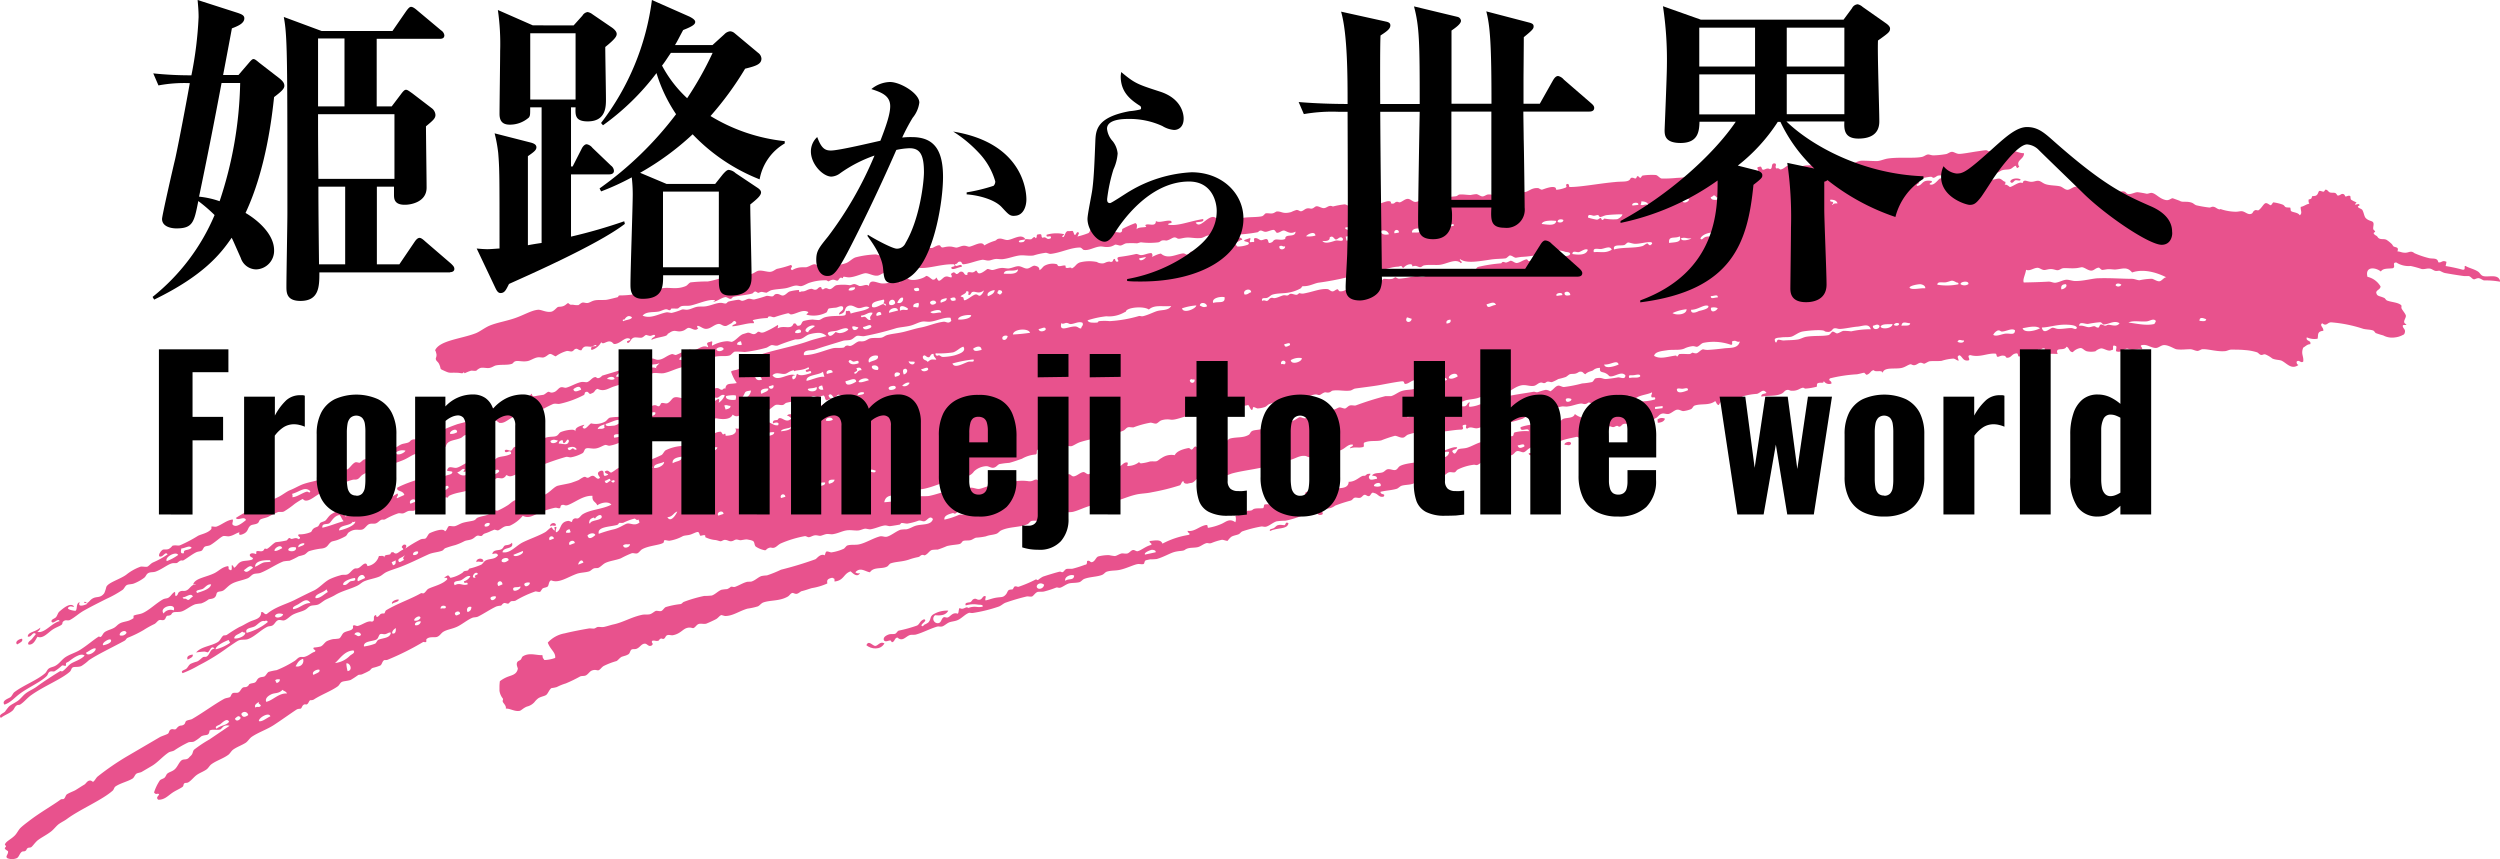 <svg xmlns="http://www.w3.org/2000/svg" width="437.82" height="150.48" viewBox="0 0 437.82 150.48"><defs><style>.cls-1{fill:#e8528d;fill-rule:evenodd;}</style></defs><g id="レイヤー_2" data-name="レイヤー 2"><g id="コンテンツ"><g id="レイヤー_2-2" data-name="レイヤー 2"><g id="レイヤー_1-2" data-name="レイヤー 1-2"><path class="cls-1" d="M151.73,113c.39-1,1.11.15,1.57.12s.84-.86,1.59-.45C154.21,113.91,152.56,113.7,151.73,113Z"/><path class="cls-1" d="M222.4,93c-.15-.41.42-.35.68-.51s.46-.45.69-.51c.42-.14.9,0,1.16,0s.15-.75.72-.34C225.45,92.78,223.76,92.33,222.4,93Z"/><path class="cls-1" d="M269.26,79.36c-.05.27-1.63.71-1.53,0C268.27,79.35,268.94,79.12,269.26,79.36Z"/><path class="cls-1" d="M274,77.89c-.18-.4,1.2-.84,1.13-.15C274.86,78.15,274.48,77.88,274,77.89Z"/><path class="cls-1" d="M291.58,73.33c-.14.45-.57.67-1.25.71l-.06-.56A1.19,1.19,0,0,1,291.58,73.33Z"/><path class="cls-1" d="M69.83,105c.09.41-.85.48-1.17.75C68.44,105.29,69.48,104.91,69.83,105Z"/><path class="cls-1" d="M84.67,98.32c-.51.27-.72-.15-1.23.12C83.27,97.83,84.6,97.49,84.67,98.32Z"/><path class="cls-1" d="M97.37,92c-.41.25-.52-.16-1,.18C96.2,91.65,97.3,91.28,97.37,92Z"/><path class="cls-1" d="M32.86,115.52c-.29-.63.36-.8.87-.9C33.93,115.05,33.32,115.26,32.86,115.52Z"/><path class="cls-1" d="M352.05,31.8c.09-.59,1.39-.69,1.82-.37-.06.41-.65,0-1,.17C352.76,31.64,352.36,32.37,352.05,31.8Z"/><path class="cls-1" d="M67.21,86.65l1.11-.5C68.56,86.68,67.4,87.48,67.21,86.65Z"/><path class="cls-1" d="M64.77,88.16a1.57,1.57,0,0,1,1.85-1.26h0C66.8,87.58,65.41,87.74,64.77,88.16Z"/><path class="cls-1" d="M216.22,42.46c-.54-.94,1.25-1.2,1.33-.45C216.91,42.05,216.92,42.48,216.22,42.46Z"/><path class="cls-1" d="M3,112.86c-.52-.51.45-1,.86-1C4.11,112.32,3.49,112.57,3,112.86Z"/><path class="cls-1" d="M258.71,75c.69-.11,1.47-.59,2.22-.72.23,0,.41.1.78.07a19.36,19.36,0,0,0,4.89-1c.64-.28.81-.64,1.22-.94a4.49,4.49,0,0,1,.54-.27c.7-.46,1.07,0,1.73-.09,1,0,2.2-.68,3.55-.88.27,0,.7.08,1,0,.7-.07,1.49-.42,2.24-.5.36,0,.46.14.79.08s.45-.27.54-.26c.46,0,.46.33.81.26.05,0,.38-.4.52-.45a1.67,1.67,0,0,1,1.56.16c.09,0,.19.32.24.34s.42-.11.57-.08.39.29.61.29a2.48,2.48,0,0,0,1.26-.73c-.64-.43-1.12.28-1.68.42,0-.44-.58-.13-.65-.48.73-.62,1.79-.16,2.66-.37.5-.12.72-.55,1.27-.54,0,.19.19.2.24.35.23,1.11-1.24.94-1.08,2-.26-.24-.28-.8-.86-.63-.44.71-.8.28-1.3.37-.24,0-.22.24-.54.26s-.28-.18-.59-.1c-.86.22-1.76,1-2.54,1.1-.45,0-.82-.5-1.19-.21s.77.52-.08.76a3.28,3.28,0,0,1-1.64-.71c-.22.79-1.38.61-2,.84-.3.11-.39.4-.7.47-2.17.51-4.66.22-6.8,1-.15,1.07,1.44-.15,1.46.71a7.65,7.65,0,0,0-2.48.2c-.36.13,0,.74-.67.67-.12-.71-1.7-1.15-2-.26.17.3.9-.15,1,.23s.18,1-.42,1c.05-.46.23-1-.52-.86-.72.36.7.79.14.92l-.94.15-.12-.74c-.5-.14-.76.43-1.26.58-.23.07-.71-.08-1,0-.74.13-1.67.73-2.55,1-.56.16-1.15.12-1.51.26s-.53,1.38-1.1.38c.06-.39.86-.27.85-.71-1-.21-2.27.92-3.4.59-.32.33.46.71-.22,1a10.58,10.58,0,0,0-2.2.75c-1.4.4-3.07.39-4.12.9-.4.2-.46.6-.84.72s-.9-.21-1.39-.12c-.32.06-.55.43-.88.54-.63.21-1.38,0-1.85.53.32.17.87,0,.88.59-.53.07-1.26.4-1.38-.12-.29-.42.75-.87-.14-.73-.28,0-.37.2-.53.29s-.38,0-.57.1c-.66.32-1.28,1-2.35,1-.08,1.86-3.13.53-3.57,1.8-.21-.78-1.08-.63-2-.37-.05.48,1,.59.4,1.06-.58.2-.79-.11-1.21-.14-.06-.36.47-.34.24-.8-.44.24-1.7,0-1.44.66.2.85.95-.53,1,.36-.5,1.18-2.06.11-2.53.12s-.85.39-1.47.48-1.23-.13-1.48.48c-.46,0-.48-.56-1.05-.36.26,1-1.18.49-1.63.7-.14.06-.06.56-.27.62s-.88,0-1.36.08-.38.26-.72.33c-.78.15-.56-.13-.91.37s-1.26.32-1.85.56a1.57,1.57,0,0,1,0,1.13c-1.07-.78-1.69,0-2.5.32a9.58,9.58,0,0,1-2.22.65c-.29,0,.09-.58-.49-.47-1.09.21-2,1.23-3.13,1-.11.37.69.49.15.72a14.5,14.5,0,0,0-4.57,1.53c-.3-.82-1.34-.55-2.25-.46-.1.37.69.48.15.72-.88.22-1.74,1-2.31,1.07-.26,0-.51-.29-.82-.2s-.57.47-.86.57-.71,0-1,0c-.54.12-.88.43-1.26.47a8.49,8.49,0,0,1-1-.16,7.17,7.17,0,0,0-1.9.23c-.42.14-.55.91-1.13,1-.3.06-.35-.41-.83-.19,0,.77-.24.58-.43.67a19.4,19.4,0,0,1-2,.64c-.29.1-.86,0-1.15.07s-.43.43-.65.54-.33-.12-.6-.06c-.67.16-2.13.61-2.9.87a4.83,4.83,0,0,0-.84.58c-.16.09-.27-.15-.41-.09a21.74,21.74,0,0,1-3,1.28c-.26.06-.4-.19-.78,0,0,0-.2.4-.28.45s-.56,0-.73.18-.25.49-.41.68c-.5.59-.76.46-1.6.58s-1.51.43-2,.5c-.12-.33.11-.45,0-.76-.55-.08-.5.53-1,.63s-.59-.28-1-.13-.27.31-.63.55c-.19.12-1.13,0-.82.59a4.62,4.62,0,0,1,2.09-.15c.26.06,1-.06.86.36a2.75,2.75,0,0,1-1,.05,3,3,0,0,0-1.5.18s-.19-.16-.41-.09c-.44.17-.66.37-1.13.1-.21.29-.11.76-.31,1-.93-.32-1.27.49-1.75.65-.3.1-.53-.15-.77,0-.4.27-.36.92-.89,1a.78.78,0,0,1-.88-.65.77.77,0,0,1,.32-.74c1,.1,1.89,0,2.3-.8a4.62,4.62,0,0,0-2.71.71c-.57.47-.25.75-.79,1.37a3.58,3.58,0,0,1-.66.37c-.07,0-.35.51-.54.15,0-.37,1.12-.85.47-1.09-.76.27-.75.84-1.24,1.1a23.86,23.86,0,0,1-3.21.89c-.24.08-.37.45-.62.55s-.77,0-1.11.12-1.05.43-.87,1c.26.44.85,0,1.17.06.05,0,.2.32.28.3.51-.15.36-.67.91-.83.92.81,1.41-.15,2.19-.42.3-.1.82,0,1.12-.11,1.17-.32,2.39-1,3.65-1.37.32-.08.61.07.95-.05s.77-.53,1.16-.69,1-.19,1.44-.38c.73-.29,1.28-1,2-1.28.19-.07.44.06.77,0a26.1,26.1,0,0,0,4.53-1.13c.47-.2.75-.53,1.19-.68a37.13,37.13,0,0,1,3.6-1.06c.27-.07.68.06.95,0s.57-.65,1-.8c.17-.07.76,0,1.14-.08a18.13,18.13,0,0,0,2.16-.7c.26-.06.39.14.78,0s.91-.55,1.39-.7,1.29-.07,1.88-.24c.29-.09.51-.44.84-.57,1-.38,2.29-.35,3.14-.71.35-.15.48-.46.85-.57.75-.23,1.46-.13,2.26-.31,1.12-.24,2.42-.9,3.08-1,.26-.06.72.07,1,0s.11-.48.45-.67c0,0,.72-.16.74-.16a11.12,11.12,0,0,0,1.16-.06c1.16-.32,2.29-1,3.06-1.22,1-.27,1.52-.13,1.88-.39.65-.48,1.45-.29,2.25-.47.5-.11,1.07-.63,1.61-.72.28,0,.39.13.79,0a10.14,10.14,0,0,1,1.85-.57c.28,0,.81.24,1,.17a3,3,0,0,1,.64-.7c.39-.23,1-.3,1.29-.45s.36-.4.68-.51a22.69,22.69,0,0,1,3.17-.82c.38-.08.58.12,1,0,.63-.21,1.14-.72,1.78-.92a11.39,11.39,0,0,1,1.54-.11c1.92-.35,3.75-1.29,5.56-1.67,0,.59.32.79.89.59.44-.46-.84-.79,0-1.14a2.48,2.48,0,0,0,2.26-.42,26.7,26.7,0,0,1,2.75-.89c.3-.11.4-.43.68-.5s.7.12,1,0,.42-.43.69-.5.49.29.82.22.38-.81.87-.54c.73.13.82.82,1.67.64.47-.63-.53-.23-.54-.85.91-.23,1.92-.26,2.82-.52.31-.09.56-.44.88-.54.57-.18,1.31-.14,1.88-.32.73-.23,1.22-.75,1.78-.87.27-.06.9.08,1.16,0,.49-.19.7-.65,1.22-.78s1,.19,1.38.14c.22,0,.53-.44.88-.53s.77.09,1,0,.29-.33.5-.46a8.67,8.67,0,0,1,2.76-.85c.35-.06.47.14.78,0s.56-.42.88-.51.66,0,.94-.15.55-.42.88-.51c.74-.2,2.55-.59,2.79-.63s.3.17.41.13c.54-.23.61-.65,1-.73s.85.29,1.18.19.58-.48,1.05-.73c.91-.47,1.84-.7,2.18.41.51-.19,1.19,0,1.69-.26s.4-.6.64-.85c.71-.72,2.54-1,3.65-1.25.23-.06.3.23.59.1.11,0,.1-.41.33-.42a2.88,2.88,0,0,0,.23.34c.78.24,1.52-.76,2-.83s1,.59,1.36.18.69.42.73-.29c-.23,0-.45,0-.43-.31.51-.34.78-.77,1.27-.56s.63-.06.94-.13.29.22.59.11.32-.39.7-.47.93.11,1.34,0c.24-.06.23-.22.54-.25s.77.16,1.15,0c.56-.15.69-1,1.46-.54.12.48-1.08-.05-.69.64.66.23.72-.13,1.5-.18-.22-.64.3-.64.48-.8.42-.4.57-.63,1.06-.69.31,0,.7.15,1,.08.48-.13,1-.66,1.44-.74s.8.27,1.17.24a5.19,5.19,0,0,0,1.3-.34c.33-.19.32-.54.7-.65,1.17-.35,2.5.05,3.53-.76.22.23.25.67.64.69.43-1,1.5-1.2,2.54-1.18.38,0,.77.07,1.15.08,0,0,.42-.38.53-.43a11.14,11.14,0,0,1,2.43-.42c.67-.14,1.07-1.06,1.69-.17-.31.2-1,.1-.89.65,1.24-.25,2.49,0,3.56-.53.38-.17.5-.55.9-.63s.46.11.76.13c1.16.06,1.37-.38,2-.52.22-.05.29.17.58.14a10.75,10.75,0,0,0,1.87-.32c.1,0,0-.46.14-.57.46-.32,1.17.13,1.1-.45a1.1,1.1,0,0,0,1.36.46c.06-.59-.68-.44-.25-.91a25.68,25.68,0,0,1,4.69-.71c.47-.06,1.06-.27,1.31-.27,0,0,.35.37.4.36.7-.18.71-.8,1.28-.8.27.42,1.46-.15,1.53.49.22-1.13,2.14-.62,3.36-.9.62-.15,1.08-.54,1.48-.63.23-.05.38.22.77.15s.6-.34.93-.41.58.17.76.15.66-.38.93-.42c.7-.08,1.41,0,2.08-.07a8.54,8.54,0,0,1,2.06-.4c.33,0,.64.37.95.36-.07-.44-.42-.8.17-.94.52.29.58,1.06,1.53.9.5-.15-.44-.86.36-.93,1.62.47,3-.37,4.34-.26.3,0,.17.48.38.55s.51-.22.94-.2c.78,0,.33.47.95.36s.66-.71,1.5-.76c.3.05.13.46.38.56-.06,0,1.28-.15,1.32-.16.55-.23.32-1.18.94-.91.82-.23.23.89.94.75.32-.47-.21-.65.2-.92.57.14.56-.31,1.13-.17V62a14.74,14.74,0,0,1,2.26,0c-.56-1.38,1.13-.4,1.54-1.28.52.17.42.93,1.11.95a2.3,2.3,0,0,1,1.34-.72c.4,0,.6.41,1.11.57a3.66,3.66,0,0,0,1.51,0,2.08,2.08,0,0,1,1-.51c.58,0,1.26.64,1.87.28.5.08-.13-1.05.6-.71.41,0,.06.66.15.93.87.36,1.31-.39,1.9-.46.26,0,.62.22.93.23.54,0,1-.32,1.7-.1.2-.33-.53-.64,0-.74.92-.2,1.49.48,2.43.5.44,0,.9-.46,1.36-.5.8-.07,1.83.64,2.21.72.79.14,1.7,0,2.45,0,.44,0,.88.3,1.3.3.19,0,.65-.29.78-.3,1-.08,2.51.45,3.94.34.4,0,.77-.27,1.16-.27.75,0,1.62,0,2.43.08a9,9,0,0,1,2.06.38c.27.09.41.38.7.46s.44-.16.77-.09a4.9,4.9,0,0,1,1.23.72c.59.28,1.29.22,1.66.4.9.45,1.7,1.62,2.92.74a.5.5,0,0,1-.3-.6c.44-.39.7.35,1.14,0,.13-.93-.45-1.31,0-2.44.4-.21.67-.59,1.23-.6.25-.74-.85-.46-.6-1.2a3.21,3.21,0,0,0,1.88.24c.18-.58-.18-1.28,1-1.38.12-.6-.73-.91-.19-1.33.78.62.88-.15,1.57-.16a23.74,23.74,0,0,1,5.63,1.14c.6.14,1.17.11,1.7.28.25.09.33.38.5.47.42.15.85.29,1.29.4a3.3,3.3,0,0,0,2.07.35,3.72,3.72,0,0,0,1.23-.36c.26-.14.38-.1.48-.48.17-.63-.35-.7-.36-1.19.06-.3.55,0,.64-.27-.88-.32,0-1.06-.1-1.53-.05-.3-.66-1-.75-1.25s.08-.44-.09-.58c-.54-.48-1.62-.49-2.43-.79-.24-.09-.33-.38-.51-.46-.86-.4-1.32-.24-1.41-1,.16-.46.67-.45.77-1a3.58,3.58,0,0,0-2.3-1.7c-.46-1.84,1.34-1.72,2.35-.93.37-.63,1.35-.46,2.11-.58.55-.26-.24-1,.59-1a4,4,0,0,0,2.51.61,18.18,18.18,0,0,1,1.92.53c.47.09,1-.15,1.43-.07.27,0,.64.31.94.39s.63-.06.81,0,.6.33.94.39c.81.15,2.25.39,3.34.53.28,0,.71,0,.82,0,.4.13.54.5.89.57.2,0,.53-.25.86-.2s.66.36.93.39a14,14,0,0,1,2.81.23c-.23-1.5-2.08-.72-3-1-.44-.15-.54-.54-.86-.76-.7-.47-1.58-.62-2.22-1-.38-.07.18.78-.55.64a28.79,28.79,0,0,0-2.93-.63l.15-.73c-.77-.38-.84.22-1.44.07-.14-.87-1-.54-1.69-.74a15.44,15.44,0,0,1-2.48-.85c-.65-.53-.95-.08-1.61-.08s-.89-.23-1.38-.23c.32-.8-.31-.67-.66-.87-.06,0-.24-.35-.33-.43a6.18,6.18,0,0,0-.9-.72c-.38-.21-.83-.07-1.19-.2s-.34-.32-.53-.47-.35-.14-.54-.46c-.07-.12.26-.24.26-.34s-.32-.28-.34-.43c-.05-.43.16-.81,0-1.14s-.77-.23-1.31-.78c-.28-.29-.34-1-.6-1.42-.12-.2-.62-.3-.75-.5s.28-.24.26-.33c-.06-.43-.56,0-.8-.14-.07,0,.27-.3.26-.34s-.54-.24-.58-.28-.29-.14-.38-.25-.08-.56-.12-.59c-.31-.19-.69.12-.83.07s-.1-.45-.56-.45c-.25,0-.5.36-.86.27,0,0-.22-.36-.36-.42-.3-.12-.71,0-1-.13s-.36-.48-.76-.47c0,0-.21.33-.26.34-.21.07-.61-.2-.81-.1s-.18.76-.73.85c-.84.13-.34-.09-.67.47,0,.06-.45.18-.43.14a.93.93,0,0,0,.1.76c-.57.1-.93.46-1.5.56-.1.56.35,1.1-.18,1.47-.32-.54-1.25-.48-1.53-.75-.09-.08-.06-.53-.14-.58s-.59,0-.8-.1-.2-.32-.56-.45a7.84,7.84,0,0,0-1.59-.38c-.09,0-.3.47-.46.5s-.66-.53-1-.32-.64.87-1.14,1.2c-.12.08-.46-.1-.6,0-.51.19-.26.6-.88.67-.46.05-.87-.4-1.36-.49-.3-.06-.77.1-1.22.08a8.73,8.73,0,0,1-2.39-.4c-.24-.13-.34,0-.4,0-.53-.16-.61-.38-1-.46s-.46.15-.81.12a20.22,20.22,0,0,1-2.2-.38c-.27-.06-.51-.33-.77-.44-1-.37-1.67,0-2.2-.37l-1.19-.43c-.35,0-.62.44-1.23.31-1.1-.24-1.64-1.05-2.35-1.23-.33-.09-.65.15-1,.13a14.44,14.44,0,0,0-1.6-.27c-.57,0-1.56.68-2,.09s-1.77.14-2.43.07c-.4-.05-.42-.27-.79-.42-.94-.37-1.2,0-1.82.1-1.82.26-2.46-.94-3.81-.8-.5.05-1,.56-1.43.54s-.81-.45-1.2-.58c-.6-.2-1.78-.13-2.62-.41-.5-.17-.8-.52-1.2-.58s-.73.15-1.22.17-1-.24-1.21-.2c-.52.09-.1.49-.61.36s-1.59.72-2,.75c-.06,0-.84-.8-1-.17.06-.25.28-.36.2-.75-.33,0-.6-.46-1-.54s-1,.23-1.61.21-.82-.33-1,.2c-.47-.05-.38-.64-1-.54,0,.47.4.58-.19.75-.61-.93-1.8-.3-2.63-.33-1.17,0-2.51-.63-4.05-.31-.47.39-1.09,1.34-1.78,1,0-.29.5-.17.38-.57-1.87-.33-1.5.79-2.59.86-.19-.35.41-.4.38-.58s-.69,0-.62-.53c.73-.16,2.21-.47,2.61-.49s.29.24.61.16.48-.35.8-.38c1-.1,2.2.14,3.23-.05.37-.07.65-.36,1-.39.62-.05,1.2.24,1.83.15,1.18-.15,3-.07,4.25-.25.22,0,.53-.3.81-.38.52-.17,1-.08,1.41-.21s.63-.53,1-.58a1.72,1.72,0,0,0,.2.38c.19.05.25-.19.41-.18-.74-1.19.86-1.29.82-2.4-.94,0-1.47-.5-2.46-.38-.51.06-.88.4-1.42.4a4.66,4.66,0,0,1-1-.36,2.11,2.11,0,0,0-1.22,0c-.26,0-.28-.2-.62-.18s-1.2.16-1.63.22c-.7.1-2.57.45-3.05.42s-.88-.37-1.23-.36-.75.35-1,.39a15.32,15.32,0,0,1-2.24.23c-.38,0-.7-.19-1-.15s-.63.34-1,.42c-1.45.29-3.83,0-5.88.27-.72.09-1.4.44-2,.46-.84,0-1.85-.08-2.64-.07s-1.42.6-2.2.66-1.45-.21-2.24-.21a17.8,17.8,0,0,0-2.63.19,25.64,25.64,0,0,1-2.62.19c-.66.05-1.37.35-2,.33-.37,0-.87-.32-1.24-.28s-.81.65-1.37.66c-.05,0-.34-.35-.62-.15-.47-.35.13-.61-.28-.91-.88-.11-.28.94-.93,1-.51-.32-.92.19-1.21.1s-.12-.72-.65-.5c-.79.14.2.56-.34.78-.62-.43-1.52.2-2.42,0-.42-.07-.58-.45-1.06-.46-.23,0-.28.21-.59.24s-.82-.12-1-.08a7.41,7.41,0,0,1-1.19.3c-.29,0-.08-.21-.23-.35-1-.94-2.74,1-3.18.68-.15-.1.42-.32.36-.41-.6.07-1.07,1.22-1.59.34.3-.06.75,0,.79-.26-1.08-.42-1.19.71-1.94.93a12,12,0,0,1-2,.22,22.87,22.87,0,0,1-2.62.12c-.38,0-.7-.54-1.08-.62a11,11,0,0,0-2.22.08c-.29,0-.3.38-.56.44,0,0-.28-.36-.44-.32s-.14.39-.36.41-.42-.25-.82-.08c-.31.8-1.25.54-2.76.7-2.93.27-6.13.9-8,.87-.06-.29-.06-.65-.47-.5-.25.27.14.38-.12.58a5.67,5.67,0,0,1-1.57.4c-.29,0-.1-.21-.25-.34-.53-.45-2.22.32-2.39.33s-.43-.2-.65-.28c-1.2-.08-1.59.58-2.34.7-.27,0-.7-.23-1-.23s-.6.26-1,.33-.31-.14-.62-.09-.36.24-.76.31-.47-.12-.83-.06-.31.29-.76.31-.94-.2-1.44-.15c-.32,0-.66.34-1,.34s-.75-.37-1.07-.4a6.57,6.57,0,0,0-1,.15c-.56,0-1.31-.13-1.85-.09-.38,0-.4.26-.76.31-.83.11-2.06.16-3.2.31-.79.11-1.58.08-2.2.19-.86.15-1.28.53-1.74.49s-.82-.56-1.31-.53-.9.48-1.32.6c-.23.06-.32-.14-.62-.08s-.33.36-.76.31-.07-.18-.26-.33c-.42-.33-1.5.27-2,.34-1.37.22-3.11.07-4.24.17-.32.07-.65.13-1,.17s-.52-.23-.85-.22a14.41,14.41,0,0,0-2,.37c-.1,0-.29-.16-.63-.08s-.56.33-.94.37-.89-.33-1.28-.33-.56.53-1.15.4c-.83-.19-1,.34-1.54.47-.27.07-.49-.24-.85-.22a6,6,0,0,0-.95.37c-1.43.39-1.6-.12-2.46-.11-.19,0-.42.25-.76.33s-1-.06-1.21,0-.36.44-.71.52c-.88.19-2.37.1-3.4.29-.85.15-.57.24-1.21,0a2.61,2.61,0,0,0-2.78.36c-.51-.15-.72-.54-1.12-.54-1.17,0-2.32,2.13-3.06,1,.42-.22,1.59,0,1.3-.63-2.44.39-4.38,1.27-6.09,1-.17-.42.91-.08.47-.66-.71-.25-2.1.44-2.65,0,0,1.22-1.5.24-1.88.77.76.55-1.15.11-1.49.69,0-.44.23-.83-.22-1.09a18.15,18.15,0,0,0-2.24,1c-.21.17.11.53-.47.67a8.67,8.67,0,0,0-1.25-.12c-.72.06-1.54.76-1.8.19-.08-.47.71-.42.63-.89a6,6,0,0,0-2.47,0c-.34.11-.3.68-.63.9a13.32,13.32,0,0,1-1.92.6s.3-.6.27-.63c-.44-.44-.45.4-.74.35-.11,0-.24-.61-.35-.68s-.6.07-.83,0c-.61.07-.56,1.34-1,1-.05-.24.31-.24.31-.45a6,6,0,0,0-3.06.1c-.14.75.89-.16.75.6-.82.46-.72-.4-1.46-.06-.4-.24.13-.78-.75-.6-.46,0-.1.57-.47.67-.25-.51-.53.11-.78.18s-.73-.07-1,0c0,0-.17.38-.31.45s-.75.16-.83,0c-.06-.41.82-.27,1.14-.45-.68-1.07-2.07,0-3.07.13-.49.05-1-.3-1.5-.24s-.43.25-.75.37a8.25,8.25,0,0,0-1.88.82c-.45-.89-1.8.1-2.65.23-.15,0-.62-.19-.87-.18-.5,0-1,.32-1.38.33-.17,0-.66-.15-.88-.17-1.33-.1-1.57.46-1.91-.12-.22-.38-1.17.27-1.38.34-.37.1-.49-.1-.83,0s-.22.28-.55.33-.48-.2-.88-.17c0,0-.12.25-.35.28-.88.08-2.2.35-3.26.42-.2.15.47.88-.61.92-.72-.37.42-.44.17-1a4.09,4.09,0,0,1-2.27.19c-.25,0-.21.31-.55.34s-.57-.19-.88-.16a16.15,16.15,0,0,0-3.46.51c-.6.2-1.1.8-1.65,1-1.24.47-2.45.27-3.81.83l-.24-.9c-.79,0-.54.55-.85.81-.53-1.09-1.2-.2-2.13,0a5.71,5.71,0,0,0-.65,0,3.4,3.4,0,0,0-1.78.5c-.65-.27.39-.63-.25-.9a16.63,16.63,0,0,1-2.39.67c-.37.13-.64.45-1.14.52s-1.39-.27-2-.2c-.41,0-.92.48-1.35.58-1.07.26-2.54.13-4,.41-1.22.24-2.51.73-3.64.9a27.46,27.46,0,0,0-3,.16c-.33.09-.55.53-.89.66-1.7.69-2.86.1-4.26.4-.34.08-.66.27-1,.33a2.1,2.1,0,0,1-.71-.16c-.39.12-.69.63-1.08.74-.49-.12-.67-.42-1.23-.38-.36,0-.79.47-1.14.56a17.44,17.44,0,0,1-2.17.14c-.2,0-.17.27-.33.31s-1.36.35-1.85.44-1.36,0-2,.09-1,.43-1.38.48-.65-.13-.92-.07-.63.44-.73.45-.67,0-.92-.08a4.37,4.37,0,0,1-.46,0s-.45-.27-.33-.29c-.25,0-.44.37-.92.54s-.8.06-1,.19-.65.69-1.06.78c-.9.2-1.76-.38-2.36-.33-1.15.1-2.39.89-4,1.45s-3.12.77-4.46,1.32c-.81.33-1.71,1.05-2.42,1.33-2.53,1-6.48,1.26-7.17,3.07.09-.24.28.65.28.69,0,.55-.19.53-.11.84s.36.39.55.78c.49,1.05-.06.76.94,1.22s.82.28,2.17.33c.62,0,1,.2,1.1,0s.3.09.26.1a7.82,7.82,0,0,1,1.16-.47c.3,0,.68.08.91,0a2,2,0,0,1,.71-.47c.48-.13,1.07.08,1.56,0s.82-.38,1.17-.45c1-.19,2,0,2.79-.28.27-.11.25-.38.71-.47s1.19.15,2,0c.51-.08,1.1-.53,1.75-.65.44-.08.81.08,1.1,0,.53-.16.8-.57,1.1-.6s.7.34,1,.42a5.9,5.9,0,0,1,1.9-.93c.25-.07.7.11.9.07.39-.09.36-.37.72-.46s.5.33,1,.24c.45-1,1.06-.54,1.76-.62.24,0,.81-.59.85-.1-.52.05-1.13,0-.86.69a2.84,2.84,0,0,0,1.71-1.38c.29.53.88-.2,1.5-.12s.46.54,1,.43c1-.18,1.71-1.35,2.54-.88.22.4-.92.21-.4.73.5-.14.46-.69,1-.93.29-.13.88,0,1.29,0s.64-.42.93-.5c0,0,.56.18.7.17.3,0,.7-.34.85-.08s-.68.4-.61.78c1-.49,2.53-.54,2.75-.89s.06-.12.33-.3c1.12-.82,1.3,0,2.47-.42.38-.12.65-.47.92-.49.53-.05,1.25.77,1.74,0a.18.18,0,0,1-.22-.14.18.18,0,0,1,.11-.22c.48.06.91.55,1.46.53.78,0,1.34-.71,2.1-.85.53-.1.77.44,1.4.34.1,0,.74-.38.93-.47s.45-.67.79-.23-.68.38-.63.77c1.29-.09,2.9-.67,3.7-.53.35-.38-.38-.36,0-.59a11.46,11.46,0,0,1,2.46-.33c.1,0,0-.27.35-.29s.53.2.89.13a23.09,23.09,0,0,1,2.35-.68c.34,0,.25.26.69.19.92-.15,1.94-.93,2.85-.41.06.23-.3.26-.29.47a4.84,4.84,0,0,0,3.48-.39c.17-.11.23-.62.44-.7a12.17,12.17,0,0,1,1.22-.14c.49-.09.87-.42,1.23-.14.27.71-.69.78-.69,1.34,1.2-.25.89-.83,1.33-1.32.85-.67,1.5.18,2.15.2s1.2-.52,1.85-.1c-.66.58-2.22.68-3.28,1.06-.09-.28-.14-.63-.53-.43-.54-.23-.16.52-.45.7-.45.26-2.1,0-3.47.36-.53.14-.73.43-1.12.5a9.83,9.83,0,0,1-1.08-.09,7.4,7.4,0,0,0-1.62.26c-.41.2-.28.79-.82.81-.5.2-.35-.65-.94-.32-.41,1.12-1.64.18-2.74.79-.05-.23.18-.32,0-.59a14.75,14.75,0,0,1-2.39,1.27c-.73.23-.67-.16-1.08-.07-.06,0-.34.4-.73.41s-.69-.34-1.13-.24l-.79.24c-.64.26-1.23,1.13-1.93,1.35-.13,0-.59-.13-.89-.11a5.94,5.94,0,0,0-2.54.78c-.2-.31.36-1-.42-.65-1,.15-.06.77-.36.9-.85-.43-1.56.33-2.4.56-.3.08-.49-.17-.9-.1.06,0-.19.25-.33.3s-.49,0-.64,0a9.21,9.21,0,0,1-1.31.62c-.22,0-.56-.2-.7-.16-1,.28-1.51,1-2.48,1-.39,0-.71-.29-1.15-.21a15.35,15.35,0,0,0-3.24,1.3c-.19.08-.28-.09-.45,0s-.2.28-.52.37c-1.23.37-3.3,1-4.32,1.3-.08,0-.32.4-.72.45s-.26-.28-.7-.15-.74.65-1.23.84c-.21.08-.68-.08-1.09,0-.9.18-2,.88-2.7,1-.31,0-.57-.18-.9-.07s-.64.6-1,.77c-.72.32-.88,0-1.1,0s-.62.45-.9.53l-.83.12c-1,.18-1.08.28-1.22-.33a7.9,7.9,0,0,1-3.57,2.17c-.22.07-.11,0-.26-.1-.5-.26-1.36.46-2,.57S85.65,71,85,71.47c0,.33.46.33.21.52-.67.51-1.83.49-2.55.83-.34.16-.6.8-.93,1-.13.08-1.14.33-1.59.45a30.91,30.91,0,0,0-3.05,1.24c-.3.11-.79,0-1.09.06s-.59.45-.87.57-.74.1-1,.23-.35.37-.68.5-.93,0-1.28.14-.31.34-.69.49-.85.17-1.2.32c-.55.23-.94.63-1.44.81s-1.25.16-1.85.4a23.85,23.85,0,0,1-2.55,1.35c-.26.07-.33,0-.64.08s-.54.5-.86.59c-.1,0-.53-.16-.72-.08-.55.22-1,1.09-1.45,1.26-.8-.46-.89,0-1.66.34-1,.45-1.75.8-2.42,1.14-1.15.57-2.75.68-4,1.24-.85.39-1.19.61-1.87.88s-1.34.86-2.14,1.24c-2.44,1.19-5,2.08-7.38,3.64.4.59,1.45-.43,1.78.36-.38.32-1.45,1.2-2,1-.73-.19-.16-.66-.32-1.09-1,.08-1.92.92-2.84,1.24-.26.1-.68-.07-.9,0a2,2,0,0,1,0,.42c-.63.76-1.82.9-2.38,1.22a24.09,24.09,0,0,1-3.1,1.63c-.39.15-.77-.09-1.35.09a2,2,0,0,1-.64.56c-.45.18-.85,0-1.09.16s-.78.8-.55,1.14c.67.27,1-1,1.44-.35A14.64,14.64,0,0,1,26.8,98.5c-.44.21-.75.65-1,.74s-.89-.07-1.18,0a8.63,8.63,0,0,0-2.51,1.41c-1.11.81-3.22,1.38-3.5,2.17a5.49,5.49,0,0,1-.35,1.06c-.63.86-1.26.57-1.88.85s-.74.72-1.15.89c0,0-.57-.52-.45,0a.59.59,0,0,1,.54.12c-.77.37-1.77.59-1.36-.29-.73.21-.34,1.33-.77,1.53,0,0-1.44-.15-1.28-.55.49-.47.7-.07,1.08-.2-.62-.78-1.8.19-2.59.87-.27.22-.36.74-.61,1s-.72.31-.79.68c.24.77,1.18-.68,1.44,0-1.4.31-2.61,2.19-3.9,1.88.31-.22.52-.46.51-.74-.86.8-2.16.72-2.19,1.55.66.23.88-1,1.42-.43-.2.27-.43.54-.68.85s-.9.62-.59,1c.92.07,1.22-.91,1.56-1.38.81.37,1.61-.45,2.3-1s1.27-.71,1.77-1,.1-.44.52-.74.63,0,1.08-.19c.87-.46,1.5-1.1,2.39-1.61,1.42-.8,2.53-1.34,4-2.09a18.75,18.75,0,0,0,2.87-1.6c.26-.21.41-.66.71-.82s.89-.12,1.26-.28a7.67,7.67,0,0,0,1.79-1c.35-.3.33-.61.72-.82s.81-.1,1.26-.25c1.22-.43,2.39-1.5,3.16-1.49s.52,0,1-.32.5,0,.81-.22c.65-.39,1.43-1,2.09-1.33.36-.19.75-.16,1-.3s.3-.54.55-.7.66-.11,1-.3c.82-.47,1.73-1.36,2.2-1.55.29-.11.82.1,1.17,0,.73-.15,1.15-.55,1.72-.68-.23.63.31.44.62.31,1-.43.71-1,1.31-1.48.24-.2.82-.18,1.19-.38s.24-.51.57-.7.92-.26,1.37-.47a18,18,0,0,1,1.65-.81c.38-.11.7.06,1.09-.12a16.06,16.06,0,0,0,1.86-1.32,12.58,12.58,0,0,1,1.4-.87,2.7,2.7,0,0,0,.34.25c.8.3,2-.92,3-1.39,1.17-.56,5.09-2.32,5.73-2.25.82.07.91-.51,1.42-.84,1.16-.74,3-1,4.64-1.67.88-.33,1.89-.63,2.7-1s1.34-.82,2-1,1.11-.13,1.65-.3c.91-.29,1.66-.85,2.25-1s1,.34,1.35,0c.25-1.09,1.38-1,2.51-1.43.37-.12.52-.42.87-.55a16.59,16.59,0,0,0,2-.6c.3-.17.37-.38.69-.48s.81.09.9,0-.13-.21.12-.25c.45-.07,1,.34,1.27-.11.33-.27-.53-1,.23-1.09.24-.07.35.1.52.2.33.21.06.18.51.2.83,0,1.42-.76,2.41-1.14.3-.11.88,0,1.28-.09s.52-.4.89-.54c.81-.31,2-.35,3-.76.48-.27,1-.52,1.47-.74s.84,0,1.28-.08a16.83,16.83,0,0,0,4.22-1.54c.26-.17,0-.47.45-.56s.4.63.95.25c.58-.16.45-.61,1-.77,1.16.58,1.93-.12,2.88-.42,1.4-.42,3.41-1.18,4.63-1.6a10.06,10.06,0,0,0,1.22-.22,10,10,0,0,1,.91-.5c.6-.12,1.28.08,1.92,0,1-.18,2.08-.78,3.3-1.07.58-.14,1.13,0,1.66-.15s1.06-.52,1.69-.75a9.69,9.69,0,0,1,1.41-.25c.39-.15.54-.57.87-.65,1-.26,2,0,2.69-.26.24-.1.58-.59.86-.65a14.05,14.05,0,0,1,1.72.07,24.33,24.33,0,0,0,3.8-.75c.22-.06.66-.42.92-.46s.7.18,1.08.07a30,30,0,0,1,3.06-1.07c.35,0,.69,0,1-.1.49-.14.93-.63,1.46-.79a6.68,6.68,0,0,1,1.61-.26,2,2,0,0,1,1.41.57c-1.1.29-2.34.59-3.11.87-2.89,1.05-6.87,1.67-9.33,2.7-.25.1-.47.5-.67.59s-.2-.13-.25-.12-.12.23-.14.24c-1,.37-1.4.66-1.53,1.23-.46.53-1.41.39-1.69.71a7.17,7.17,0,0,0,1,2c-1.1.26-1.87-.13-2,1-.29-.2-.41.18-.58.18-.44,0-.45-.32-.94-.3s-.36.35-.71.42-1.19-.43-1.7,0c-.21.7.93.3.42.64-.92-.4-1.5.1-2,.27-.26.09-.33-.11-.64,0s-.38.36-.71.42c-.89.17-1.5-.34-2.15-.08-.36.14-.64.8-1.17,1-.32.1-.77-.18-1.08,0-.2.4-.3.67-.7.44-.58-.35-1.17.24-1.78.41s-2.6.49-2.79.58c-.36.16-.45.55-.83.68-.08,0-.38-.25-.7-.16s-.26.36-.7.44a8.9,8.9,0,0,0-1.46.12c-.33.11-.55.54-.83.69a3.42,3.42,0,0,1-2.47.31c-.51.34-1.06,1.32-1.45.73-.13-.2.31-.3.25-.49-.83.25-1.66.5-1.52,1.15-.2-.34-.61-.27-1-.25a6.27,6.27,0,0,0-1.59.39c-.35.19-.39.54-.81.7s-1,.06-1.65.23c-1.2.31-2.42,1.09-3.42,1.29-.33.07-.75-.09-1.08,0s-.19.29-.5.39-.35-.12-.64,0-.37.56-.61.64-.89-.38-1.09,0c.08.78,1.15-.48,1.1.57-1.38.7-2.25.18-3,1.21-.55,0-.05-.73-.46-.62,0,.4-1,.8-1.55,1a17.53,17.53,0,0,1-2.76.73c-.24-.48,1.31-.29.72-.9-.89,0-1.56.76-2.44,1-.59.15-1.39-.45-1.64.29-.41.41.68.24.85.45,0,.54-.89.44-1.42.8-.31.22-.22.56-.6.66a4.23,4.23,0,0,0-.78-.27c-.45,0-.88.64-.89,0,1.24-.36,2.52-.25,2.14-1.72-2.3,1.49-5.34,1.84-8.09,3.28-.22.74,1,.41,1.23,1.28l-1.3.58c-.15-.33.41-.44.07-.84-3.11,2.1-6.9,1.73-9.05,4.1-.1-.59-.66-.09-.76-.67.31-.19,1-.26.58-.69a6.14,6.14,0,0,0-2.29.87c-.51.32-.8.9-1.05,1.11s-.65.24-.91.43c-.09.06-.25.48-.4.6s-.52.19-.73.35c-.41.31-.3.55-.58.68a5,5,0,0,1-2.06.38c-.43.4.65.44,0,.85-.48-.3-.62-.19-1.16-.06-.24.07-.37-.18-.52-.15s-.32.36-.47.43a15.71,15.71,0,0,1-1.88.3c-.48.22-1,.86-1.48,1.14-.18.11-.3-.06-.45,0s-.11.34-.46.43-.63-.07-.9,0,0,.4-.2.51c0,0-.88-.38-1.07.14,0,.53.88.41.42.83-.78.27-1.52.13-2.06.43s-.7.81-1.09,1c-.09,0-.19-.57-.44-.4,0,0,.15,1.1-.28.77-.47-.17-.09-.22-.34-.66-1.08.17-1.5.76-2.35,1.21-1.5.76-3.48.9-3.77,2,.16,0,.35-.19.44,0-.75,0-1,.72-1.52,1s-.78,0-1.25.24-.22.6-.72.81c-.21-.29,0-.47-.17-.75-.5.27-.61.67-1.08,1-.27.19-.64.12-1,.32-1.2.68-2.37,1.87-3.55,2.4-.51.23-1.12.22-1.6.46a3.08,3.08,0,0,1,0,.43,3.12,3.12,0,0,1-.53.3c-.46.27-1.26.31-1.78.57s-.68.6-1.15.85-1.1.4-1.5.66-.47.65-.7.84-.3-.05-.44,0c-1,.64-2,1.53-3.15,2.26-.81.55-1.89.81-2.72,1.38-.65.46-1,1.09-1.72,1.48-.34.2-.81.24-1.13.47s-.39.6-.68.85c-1.44,1.24-3.78,2.08-5.36,3.29-.24.18-.39.62-.66.86s-1.66.6-1.08,1.33c1.16-.4,1.7-1.19,2.82-2,1.53-1.1,3.59-2,4.57-3,.24-.23.23-.56.5-.74s.73,0,.88-.1a7.89,7.89,0,0,0,1.3-1c.24-.1.51.14.71,0a2,2,0,0,1,0-.42c.09-.13.39-.21.52-.32.92-.74,2.17-1.52,2.73-1-.54.63-1.7,1-2.27,1.33s-.95.95-1.54,1.37c-.17.12-.3,0-.44,0-1.08.65-2.94,1.85-4.06,2.68-.66.49-1.29.72-1.9,1.16s-.94,1-1.52,1.4-1.14.62-1.54,1a10.61,10.61,0,0,0-.65.85c-.31.34-1.27.56-.73,1.12.6-.51,1.46-.75,2.05-1.29.3-.28.33-.61.66-.86s.44,0,.78-.27c.63-.42,1.13-1.1,1.86-1.6,2.24-1.59,5.3-2.78,6.74-4.09.24-.23.22-.59.5-.74s1,0,1.5-.24a8.29,8.29,0,0,0,1.3-1c1.46-1,4-2.2,6.21-3.4.34-.17.29-.39.61-.55a19.53,19.53,0,0,0,2.76-1.34,17.46,17.46,0,0,1,1.94-1.08c.32-.19.51-.54.79-.66s.6.1.89-.06.24-.5.52-.72a1.2,1.2,0,0,0,.62-.13c.22-.15.15-.32.45-.45s1,0,1.51-.18c.68-.23,1.45-.9,2.32-1.24a9.32,9.32,0,0,1,1.06-.15,4.57,4.57,0,0,0,1.25-.67c.2-.16.8-.06,1.15-.41s.2-.68.45-.87.63-.1,1-.3.87-.83,1.45-1.16c.84-.49,1.86-.6,2.86-1,.37-.17.64-.57,1-.72s.87-.08,1.24-.23c1.38-.54,2.73-1.51,4-2a7.62,7.62,0,0,1,1.06-.11,13,13,0,0,0,1.63-.8,6.6,6.6,0,0,0,1-.28c.33-.18.52-.49.82-.61a11.42,11.42,0,0,1,2.24-.46c1.1-.16,1-.76,1.67-1.19.15-.09.75-.17,1.17-.35a10.62,10.62,0,0,0,1.28-.6c.3-.18.33-.51.57-.68,1.14-.8,1.74-.28,2.42-.52.43-.15.71-.73,1.13-.92s.9,0,1.26-.16.53-.42.84-.58.43.06.81-.16a12.53,12.53,0,0,1,2.21-1c.26-.07.59.07.88,0s.6-.33.92-.41.78,0,1.07-.07c-.12,0,.4-.35.48-.41a3.78,3.78,0,0,1,1.66-.71c.06,0,.09.32.15.34.45.16,1.72-.92,1.59-.88.36-.12.77.09,1.07-.06a5.89,5.89,0,0,1,.41-.57c.17-.12.3.08.44,0s.08-.23.3-.33c1.3-.61,2.37-.56,3.1-.92.24-.11.54-.63.79-.72s.38.23.7.12.34-.4.68-.48.64.07.88,0c1.14-.13,1.4-.75,2.17-1.07.23-.1.72.13,1.07,0,.8-.38.24-.7.93-.38s1.88-.73,3-1c.75-.18,1.59,0,2.08-.2s.63-.64,1-.78c1.07-.42,2.72-1,4-1.35.26-.07.66.11.88.07a6.59,6.59,0,0,0,2.07-.75c.25-.19.28-.7.56-.8.44-.16,1,.09,1.7,0s1.27-.54,1.7-.62c.27,0,.48.15.69.14a6.37,6.37,0,0,0,2.27-.81,15.61,15.61,0,0,1,2.64-.32c.83-.21,1.57-.75,2.4-1,.39-.13,1,.06,1.45-.1a2.13,2.13,0,0,1,.7-.44c.37-.09.51.18.68.16s.63-.48,1.08-.56a11.26,11.26,0,0,0,1.52-.5c.74-.22,3.09-.59,3.54-.76.1,0,0-.29.33-.3s.3.22.68.17c.78-.12,1.19-.4,1.58-.32.9.18,2.36.25,2.72-.67.91.68,1.29,0,2-.41.91-.52,1-.35,2-.41.56,0,1.15-.23,1.39-.22.06,0,.06.33.11.36.62.31,1.61-.85,2-1s.89.07,1.25,0,.38-.32.72-.4c1.06-.27,2.57-.38,3.73-.7.36-.1.59-.4.9-.45s.5.19.87.14.64-.21,1-.26c.37.5.08.48.44.84.3,0,.93-.49,1-.09,0,.74-.9.57-1.43.78a14.43,14.43,0,0,1-2.19,1c-.42.09-.78-.27-1.3-.2-1.17.17-1.22.68-1.8.91-.27.11-1-.11-1.14.33.27-.06.94.48.59.6-.77.63-1.36-.28-1.92-.2-.21,0-.28.27-.33.29-.4.14-.87-.08-.84.64.6-.28,1.23-.2.91.31-.84.14-1.25-.58-2-.56-.58,0-1,.51-1.66.69a3.21,3.21,0,0,0-.62,0c-.81.1-2.58.65-3.2.41.35.7-.25,1-.49,1.12a3.94,3.94,0,0,1-1.19.18c-.06,0,0-.32-.11-.35s-.3.16-.38.12-.31-.47-.36-.47a2.11,2.11,0,0,0-1.32.43,2.77,2.77,0,0,1,.21,1.3c-.72.29-.78-.35-.42-.64-.92-.1-.66.74-.77.83-.31.27-.64.77-1.19.19.34-.13.59-.32.64-.6-.68-.29-1.21.5-1.89.62-.43.08-.68-.14-1.06,0s0,.43-.26.48-.59-.12-.87-.11a7.62,7.62,0,0,0-2.7.72c-.3.14-.49.69-.76.85a21.56,21.56,0,0,1-2.38,1c-.49.09-1.37-.4-1.75-.18-.51.37-.5,1-1,1.33-.42-.49-1,.21-1.18.22s-.38-.2-.5-.21c-.79-.12-1.25.57-2,.92-.39,0-.5-.62-1.13-.18,0,.52,1.12.36.26.7s-.06-1-.94-.84c-1.1.38-.1,1.06-.18,1.25-.47.47-.78-.31-1.19-.36s-.64.33-.94.34-.29-.23-.68-.14a5.41,5.41,0,0,0-.87.52c-.44.2-.92.35-1.3.49-.53.18-2.23.44-2.55.58-.84.39-1.62,1.61-2.77,1.67-.44-.23-.07-.23-.27-.69-.92.37.07.47-.47,1-.87.8-2.52.32-3.15,1.24-.17-.31.06-.47-.09-.77-.85-.16-1.3.62-2,1a13.46,13.46,0,0,1-1.59.85c-.32.08-.58-.18-.88-.05s-.47.56-.78.72c-.5.26-1.3.3-1.91.58-.27.12-.25.34-.66.48s-1.32.22-2,.44c-.45.16-.91.46-1.28.55s-.83-.08-1.06,0-.38.82-.7.9c-.28-.65-2.15.08-2.68.34-.24.12-.46.74-.69.9s-.58,0-1,.24a21.84,21.84,0,0,0-2.58,1.56c.24-.3.32-.82-.3-.68-.68.56,0,.49-.06.85-.7.27-1,.83-1.45.65s0-.24-.52-.18c-.21,0-.23.3-.28.33-.38.21-1.19,0-1,.66-.15-.57-.67-.27-1-.35a2.43,2.43,0,0,1-2,1.78s-.12-.3-.15-.34c-.37-.42-1,.51-1.44.68s-.42-.06-.8.17-.7.75-1.1.93-.85,0-1.25.17a11.74,11.74,0,0,0-1.88.68c-1,.52-1.81,1.54-2.8,2-1.17.54-2.46,1.2-3.4,1.67-1.59.77-3.36,1.2-4.8,2.42-.46.22-.58-.51-1-.3,0,1.21-1.18,1.25-2.05,1.68s-1.13.65-1.77.91a23.85,23.85,0,0,0-2.2,1.38c-.19.1-.54.07-.61.12-.41.33-.54.9-1,1.15-1.2.72-2.87.76-3.77,1.81a12.34,12.34,0,0,1,1.49-.16,4.85,4.85,0,0,1,.53.14c.4-.13.59-1.36,1.23-.66-.83.1-.76.9-1.31,1.33-.29.23-.49,0-.79.21s-.6.57-1,.73a6.35,6.35,0,0,0-1.13.41c-.32.22-.42.54-.69.81s-1.14.34-.69.81a18.83,18.83,0,0,0,2.86-1.38,35.62,35.62,0,0,0,5.07-3.13c.61-.41,1.57-1.08,1.84-1.2.51-.24,1.17-.08,1.66-.25,1.15-.4,2.2-1.56,3.36-2.14.36-.18.66-.07,1-.29s.51-.71.89-.87.85.12,1.14,0c.46-.12.92-.68,1.51-1,.86-.43,1.6-.51,2.21-.88.35-.22.46-.44.81-.61s1-.1,1.41-.28.87-.62,1.34-.86,1.15-.51,1.6-.79c1.19-.72,2.56-1,3.84-1.61.53-.25.83-.63,1.36-.84.79-.32,1.68-.44,2.49-.76.51-.2.79-.58,1.36-.84.72-.33,1.68-.6,2.42-.89,1.8-.69,3.34-1.49,4.88-2.18.71-.33,1.6-.36,2.33-.62.35-.12.33-.34.65-.48a17.92,17.92,0,0,1,1.72-.53,10.67,10.67,0,0,0,1.63-.7c.43-.18.92-.15,1.35-.37s.54-.45.84-.56.48.12.87,0a1,1,0,0,1,.48-.4,6.16,6.16,0,0,0,1.1-.44,5.31,5.31,0,0,0,.55-.23c.21,0,.56.17.69.12.35-.12.78-.55,1.21-.69s.67,0,1-.2a6.17,6.17,0,0,0,2.1-1.66c1.2.62,2-.23,3.51-.79a15.71,15.71,0,0,1,2.1-.61c.36-.07.64.16.87.06s0-.46.42-.56.47.23,1.06,0c1.36-.54,2.62-1.66,4.25-1.6-.1,1.09.6,1,.83,1.67.82-.56,2.06-.7,2.48-.11-1.69.83-3.65.83-5,1.66-.33.2-.49.54-.78.7s-.44-.1-.8.11-.2.49-.42.56a1.69,1.69,0,0,0-.5-.2c-1.67.15-1.2,1.66-2.16,2-.33-.36.47-1.21-.34-.87.36,1.22-.5,0-.43,0-.42.1-.75.6-1.15.84-1.09.64-2.75,1.2-3.94,1.79S89.31,97,88,96.71c.14-1,2.07-.42,1.66-1.67-.44.51-1.06.37-1.28.52s-.25.47-.59.64c-.5.25-1.44,0-1.57.83.38-.07.81-.25,1,.22-.57.78-1.42.52-2.18.91-.26.13-.48.56-.76.73a11.46,11.46,0,0,1-2.05.68c-.19.06-.14.26-.29.32-.36.15-.65,0-.9.38a5.61,5.61,0,0,1-2.16.93s-.28-.42-.4-.43-.71.34-.65.48c.23-.08.45-.14.51.18-.81.93-2.52,1.26-3.33,1.69-.25.13-.47.57-.74.74s-.34-.09-.62.07c-1.76,1-4.12,1.79-6,2.93-.24.15-.17.43-.38.59a1,1,0,0,0-.61.08c-.1.06-.77,1-.79.17-.79.21,0,1-.74,1.17-.74-.24-1.59.53-2.47.75-.31.07-.61-.29-.87,0,.28.9-1,.76-1.6,1.2-.3.22-.48.86-.81,1a7.18,7.18,0,0,1-1,.1,4.51,4.51,0,0,0-1.13.36c-.4.22-.66.75-1.07.93a5.63,5.63,0,0,1-1.22.19c-.32.43.57.34.16.75-.53.12-1,.66-1.75.87-.4.11-.61-.08-1,.12-.25.11-.5.44-.78.61a19,19,0,0,1-3.14,1.61,11.5,11.5,0,0,0-1.39.3c-.26.13-.47.61-.7.77s-.63.08-1,.29-.41.63-.69.79-.67.12-1,.3c-.08.06-.12.3-.43.45s-.51,0-.77.2-.4.62-.69.79-.71,0-1,.13-.33.59-.51.7-.67.14-1,.3c-1.67.91-3.77,2.47-5.63,3.54-.2.12-.75.17-1,.32s-.13.5-.5.7-.46.06-.77.22-.48.5-.59.54c-.35.13-.52-.12-.87.06s-.26.55-.49.72-1.14.44-1.44.62l-5.64,3.3a46,46,0,0,0-5.25,3.6c-.28.24-.5.76-.81.93a1.65,1.65,0,0,0-.36-.22c-.63-.11-.8.5-1.17.71s-1.13.71-1.49.93-1.18.49-1.58.79c-.17.12-.24.55-.46.73s-.34,0-.6.15c-1.43,1.06-3.58,2.24-5.65,3.84-.46.35-1,.76-1.37,1.12s-.62.94-1,1.33c-.7.71-1.54,1-1.75,1.59,0,.06.2.24.21.31s-.25.28-.22.37c.09.25.56.44.57.51.08.53-.54.88-.13,1.2a2.15,2.15,0,0,0,1.65,0c.34-.15.47-.69.76-1s.47-.1.75-.27.14-.3.39-.48.48,0,.75-.27.68-.85,1.09-1.16c.64-.48,1.56-.93,2.27-1.49.54-.41.92-1,1.43-1.35s.85-.48,1.32-.82c2.28-1.7,6.25-3.36,8.06-5,.2-.18.24-.56.48-.72.86-.59,2.18-.87,3-1.39.25-.16.4-.64.63-.82s.72-.2.94-.33l1.84-1.08c1-.6,1.88-1.67,2.91-2.34.22-.14.66-.18.93-.32a18.61,18.61,0,0,1,2.53-1.45c.34-.1.69,0,1-.15a7.47,7.47,0,0,0,1.26-.91c.81-.38,1.32.06,1.43-1,.62-.31,1.29,0,1.89-.2.11,0,.43-.51.75-.63a1.34,1.34,0,0,1,.86,0l-3.54,2.4A21.78,21.78,0,0,0,34,131.28c-.23.22-.22.61-.4.86s-.34.35-.42.44c-.47.64-1,.24-1.43.61s-.66,1.09-1.13,1.52-.9.43-1.33.78c-.16.13-.26.52-.48.71s-.65.26-.83.49a8.2,8.2,0,0,0-1,2.09c.37.55.67,0,.87.35.07.13-.68.53-.12.93,1.08,0,1.61-.63,2.42-1.2.57-.4,1.34-.71,1.82-1.06.22-.16.11-.45.31-.61s.44,0,.76-.22c.51-.32.94-.93,1.47-1.29s1.16-.57,1.67-.94c.31-.22.5-.64.83-.89.88-.65,2.09-1,3-1.68.3-.24.5-.66.82-.89.67-.48,1.51-.76,2.2-1.2.38-.26.6-.68,1-1,1.16-.81,2.68-1.3,3.9-2.09s3-2.07,4-2.72c.3-.19.62-.1.77-.19s.21-.53.52-.68.35.09.6-.1.26-.54.52-.68a1.14,1.14,0,0,0,.6-.1c1.2-.81,3.06-1.49,4.22-2.33.29-.22.39-.6.7-.76s1-.16,1.55-.35a15.24,15.24,0,0,0,1.3-.85c.23-.13.41,0,.77-.17s.69-.3,1.21-.6c.25-.14.22-.34.61-.5a8.19,8.19,0,0,0,1.3-.41c.3-.17.32-.7.64-.91.14-.1.37,0,.6-.08a46.82,46.82,0,0,0,6.22-3.1c.21-.12.35.12.6-.07,0,0,0-.37,0-.42.52-.59,1.44-.25,1.92-.45s.67-.65,1.08-.89c.68-.4,1.5-.47,2.36-.86s1.8-1.2,2.68-1.57c.28-.12.69-.07,1-.21,1.08-.54,2.16-1.29,3.22-1.78a3,3,0,0,1,.79-.14c.25-.1.22-.38.64-.47.2,0,.55.16.67.11s.3-.32.47-.4.47,0,.78-.11a18.33,18.33,0,0,1,3.51-1.63c.22,0,.62.17.85.05,0,0,.34-.52.4-.56.24-.16.7-.16.9-.36s.17-1,.62-1.06c1.32.58,2.91-.61,4.52-1.17.66-.22,1.43-.19,2.12-.41.27-.09.52-.42.83-.52s.49,0,.79-.1c.46-.22.81-.69,1.31-.9.8-.34,1.7-.42,2.61-.76a16.16,16.16,0,0,1,1.93-.9c.36-.06.67.15,1,0,.2-.07.55-.55.78-.68,1.14-.65,3-.71,3.7-1.12.18-.1.09-.44.24-.48s.61.11.86.1a7.18,7.18,0,0,0,2.37-.82c.38-.14.86-.11,1.34-.27s1-.47,1.27-.44.29.58.42.64.59-.16.79-.07,0,.32.12.35a5.17,5.17,0,0,0,1.57.47c.39,0,.9.24,1.09.23s.5-.26.73-.24c.48,0,.67.26,1.09.24s.6-.28.91-.3.55.16.84.11c.88-.14.9-.18,1.39-.06a2.48,2.48,0,0,1,.66.18c.37.19.23.71.52,1a4.27,4.27,0,0,0,1.61.65c.28,0,.23-.3.85-.46.27-.07.4.12.79,0s.71-.55,1.16-.75a19.37,19.37,0,0,1,4.2-1.27c.26,0,.47.2.66.19.34,0,.68-.29,1.1-.33s.74.13,1,.08.75-.28,1.1-.31.8.11,1.2,0c.8-.14,1.43-.5,2.2-.63s1.48.08,2.17,0c.39-.06.82-.28,1.1-.3s.69.15,1,.1c.89-.16,1.63-.54,2.39-.66.36-.06.72.14,1,.11.56-.06,1.64-.26,1.7-.27s.19-.27.32-.28c.34,0,.69.12,1,.11a10.92,10.92,0,0,0,2-.53c.4-.06.7.19,1,.11.5-.12.94-1.11,1.48-.38-.3,1.09-1.78.86-2.87,1.13-.65.16-1.13.56-1.8.67a6.33,6.33,0,0,0-1,.07c-.78.26-1.72,1.09-2.43,1.23-.38.08-.79-.17-1.2-.06-1.24.34-2.38,1.1-3.56,1.38-.71.17-1.47,0-2.12.21-.14,0-.48.5-.63.57a7.92,7.92,0,0,1-2.18.64c-.2,0-.63-.22-.84-.15s-.2.58-.39.7c.11-.07-.21-.13-.23-.13-.7,0-1.07.67-1.35.79a62.13,62.13,0,0,1-6,1.82,21.1,21.1,0,0,1-2.47,1,6.15,6.15,0,0,0-.95.11c-.6.21-1,.69-1.68.94-.26.1-.69,0-1,.12-.6.17-1.21.56-1.91.82-.34.12-.46-.06-.78,0a2,2,0,0,1-.66.41,7.87,7.87,0,0,0-1,.12c-.64.27-1.06.79-1.66,1a12.44,12.44,0,0,1-1.37.08,23.06,23.06,0,0,0-3.45,1c-.34.1-.33.33-.66.42a14.56,14.56,0,0,0-2.61.53c-.29.16-.49.57-.76.68s-.75-.1-1,0-.63.47-1,.57-.9,0-1.37.1c-1.87.4-3.32,1.32-5,1.68-.45.09-1.12.33-1.66.44-.3.06-.71,0-1,0s-.47.23-.71.28-.73-.06-1,0c-1.33.23-3,.55-4.15.84a5.24,5.24,0,0,0-3,1.63c.47,1.28,1.4,1.67,1.3,2.68a6,6,0,0,1-1.89.37c-.34-.48-.26-.28-.35-.86-1,.07-2.27-.5-3.4.2-.22.13-.22.39-.38.57s-.5.24-.62.46c-.26.46.13,1,.09,1.18-.22,1.08-1.16,1.1-2,1.48a5.46,5.46,0,0,0-1.14.68,8.5,8.5,0,0,0-.07.87l0,.79a2.81,2.81,0,0,0,.59,1.37c.11.21-.1.31,0,.58s.65.7.52,1.19c.73-.06,1.54.55,2.4.39.23,0,.69-.52,1.3-.75a2.57,2.57,0,0,0,1.3-.76,3.67,3.67,0,0,1,.71-.71c.5-.3,1.08-.35,1.38-.58s.52-.94.92-1.19a4.93,4.93,0,0,0,.93-.18,8.78,8.78,0,0,1,1.56-.63,24.58,24.58,0,0,0,2.53-1.23c.36-.14.75,0,1.1-.24s.58-.63.9-.77c.63-.27,1,0,1.18-.06.34-.1.51-.49.92-.75a12.87,12.87,0,0,1,2.26-.87c.25-.12.49-.51.91-.75l.51-.16a2.39,2.39,0,0,0,.71-.31c.24-.2.26-.64.5-.79s.63,0,.94-.17c.53-.23.74-.76,1.28-.86s.68.63,1.31.31c.47-.4-.19-.42.1-.82.38-.12.61.1,1,0,.22,0,.19-.28.47-.37s.33.14.59,0,.24-.49.57-.61.78.08,1,0c1.23-.23,1.68-1,2.34-1.23s1,0,1.19,0c.39-.11.55-.57.94-.72s.94.05,1.36-.07c.58-.24,1.15-.5,1.71-.79.38-.21.62-.63.94-.72,0,0,.54.16.65.17,1.36,0,2.44-.86,3.91-1.29a11.49,11.49,0,0,0,1.83-.4c.35-.17.58-.57,1-.7,1.24-.42,2.77-.19,4.21-1,.35-.19.44-.52.79-.64.2-.06.48.21.82.14s.65-.42.84-.46c.62-.14,1.19-.37,1.8-.54a10.64,10.64,0,0,0,2.7-.81c-.07-.49-.1-.81.87-1,.44.25.37,0,.39.66,1.69-.18,1.54-1.37,2.82-1.78.35.3,1.15,1.18,1.65.3a.81.81,0,0,1-.82-.14c.86-1,1.81-.06,2.56,0,.64-1,2.09-.51,3-1,.23-.12.37-.46.63-.56,1-.33,2-.26,3.16-.65a11.35,11.35,0,0,1,1.64-.45c.35-.07.35-.3.69-.37s.32.17.6,0c.47-.24.67-.72,1.14-.88a7.73,7.73,0,0,1,1-.06,17,17,0,0,0,1.6-.61c.82-.22,1.9-.25,2.26-.38s.39-.47.64-.54c.4-.12.87,0,1.34-.15.25-.08.61-.35.88-.41a11,11,0,0,0,1.71-.23c.7-.27,1.21-.23,1.85-.45.34-.12.5-.43.83-.59,1.5-.7,3.3-.49,4.65-1.11.22-.1.38-.45.66-.54s.85,0,1.16-.08c1-.25,1.81-.78,2.71-1,.32-.08.64,0,1,0s.56-.31.9-.39c.55-.12,1.18,0,1.73-.2.73-.19,2-.81,3.1-1.08.47-.11,1,0,1.17-.07.4-.23.16-.6.63-.71.26-.06.64.16,1,.16,1.82,0,2.9-.77,4.85-1.24.93-.23,1.86-.19,2.87-.43a36.86,36.86,0,0,0,4.87-1.21c.27-.15.3-.78.65-.7,0,.36.33.43.68.42a4.87,4.87,0,0,1,.76-.15c.63-.23.67-.7,1.21-.82s.94.33,1.44.27.87-.28,1.29-.45.31-.25.72-.34.48.24.84.21a13,13,0,0,0,1.49-.5c2.22-.62,5.21-.82,7.56-1.68.34-.12.69-.48,1.07-.59.2,0,.34.09.6.07,1.6-.08,2.38-1,3.57-.89.31,0,.53.25.83.22a9.6,9.6,0,0,0,1.68-.51c.07,0,.3.18.6.08A13.39,13.39,0,0,1,233,79c.52-.13,1.3,0,1.74-.14.81-.25,1.31-1.13,2.17-1,.14.41-.51.31-.47.66.95-.33,1.43,0,2.31-.24.25-.16-.1-.71.25-.8,1-.39,1.89-.14,2.88-.35a24.16,24.16,0,0,1,2.4-.81c.41,0,.94.39,1.42.32.31,0,.54-.4.89-.53a23.37,23.37,0,0,1,3-.71c.35,0,.64.65,1.07.57,0-.22-.12-.51.09-.58,1.3.56,3.55-.16,5.25-.15.65-.27-.42-.78.63-.86.41,0-.19.54.31.7C257.53,74.58,258.1,75.09,258.71,75ZM182.85,102.4c-.08.71-1,.92-1.24.49s.51-1.07,1.24-.49Zm3.72-.68c-.25-.68,1-1.24,1.54-.92-.05.93-1,.44-1.54.93Zm15.82-5-1.86.4c-.29-.35,1-.82,1.19-.83.37,0,.73.11.67.43Zm39.4-11.6a1.65,1.65,0,0,1-1.16,0c-.15-.46,1.36-.94,1.16,0ZM272,78.18l-.94.14c-.37-.51,1.15-.75.94-.14ZM265.78,78c.4,0,1.26-.5,1.18.19-.44.22-1,.49-1.18-.19Zm-13.2,2.15c0-.7.47-1.19,1.2-1-.07.55-.4.92-1.2,1Zm38.59-8.67-1.32.16,0-.37,1.32-.16Zm-5.75-.07-.07-.55a1.26,1.26,0,0,1,1,.08,1,1,0,0,1-.9.48Zm.8-1.21c.21-1,2.2-1,3.08-1.49.07.33-.18.41-.1.76s.85-.2.64.48a8.49,8.49,0,0,1-3.61.25Zm7.44-2c.07-.28.55-.13.94-.12s1.09-.34,1,.26c-.45.19-1.92.8-1.93-.15Zm-19.4,2c-.28-.64.77-.44.92-.32.15.35-.78.71-.92.32ZM165.4,91c-.15-.74.93-1,1.48-1.15.15,0,.24.16.42.09s.29-.26.51-.32a4.82,4.82,0,0,0,1.86-.47c.5.44-.47.37-.66.55,0,0,.13.34.09.36-.32.17-.76,0-1.15.1A12.91,12.91,0,0,1,165.4,91Zm85.24-18.79a3.8,3.8,0,0,1,3.11-1.29c.09,0,0,.68.12.74s1.65-.37,1,.2c-.2.5-.54,0-1,0-1,0-2.39.66-3.26.37Zm6.68-1c-.14-.37.06-.5.07-.76-.5.09-.35.54-.86.7a3.86,3.86,0,0,1-1.39-.14c-.16-.7.92-.6,1.24-.78.56-.31,1.84-.28,2.64-.6.24-.1.83-.17.67-.67.58-.18.58.41,1,.4s.51-.41.89-.52c.55-.15,1.26.23,1.77.1,1-.25,1.68-1,2.72-1.36s1.58.11,2.53,0c.42-.06.7-.43,1.09-.55s.52.11.79.06.3-.23.55-.26.56.13.78.08a7.31,7.31,0,0,0,1.09-.53,11.88,11.88,0,0,0,1.31-.36c.21-.1.52-.41.71-.48.34-.11.75,0,1.15-.16s.41-.3.73-.29c.48,0,.41.27.84.45.52-.55,1.23-.5,1.45-.77a1.75,1.75,0,0,1,1.12-.34c-.13.92.41.59,1.1,1,.42.23.44.45.65.48.88.11,2-1,2.69-.18,0,.85-.87.31-1.31.36a21,21,0,0,1-2.09.29c-.64,0-.73-.34-1.77-.13-.3.06-.36.52-.68.66a12.49,12.49,0,0,1-1.72.24,23.21,23.21,0,0,1-3.2.63c-.32,0-.7-.29-1-.24-.55.1-.9.8-1.42,1,.1,0-.38-.29-.81-.26a9.86,9.86,0,0,0-1.31.39c-.4.09-.53-.11-.79-.06-1.33.25-3.75.53-5.87,1.1-.34.09-.58.39-.89.52a19.64,19.64,0,0,1-2.63.6A5.79,5.79,0,0,1,257.32,71.25Zm-10.83,1.87c-.23-.55.95-1,1.26-.6C248,73.19,246.89,72.91,246.49,73.12Zm38.84-6.91c-.23-.6.23-.41.71-.46.32,0,1.33-.36,1.19.23C286.71,66.29,286.24,66,285.33,66.21ZM197.46,81c-.66-.14-.94.55-1.44.69-.29.08-.58-.18-1-.16s-.45.3-.72.35-.69-.23-.83-.2c-.37.1-.87.65-1.4.88-.16.07-.66-.12-1,0-.17.08,0,.48-.49.49-.28,0-.6-.42-.87-.38-.57.1-1.06.65-1.62.75-.4.07-.51-.33-.87-.37s-.46.34-.71.35-.28-.3-.65-.24c-.69.11-.76.51-1.24.66a21,21,0,0,1-2.48.39c-.38,0-.47-.23-.65-.23-.46,0-.56.35-1.32.3a7.67,7.67,0,0,0-2.94.12c-.14,0-.15.27-.33.27-.33,0-.29-.07-.48.5-.34.39-.51-.35-.88-.36s-.52.34-.9.4-.61-.16-1-.14c-.73,0-1.65.52-2.25.56-.43,0-1-.27-1.44-.22s-1,.46-1.45.55c-.35.06-.48-.18-.84-.18s-.44.34-.7.37-.41-.25-.65-.21c-1.17.17-2.3.65-3.54.9-.58.11-1.4,0-2,.12a5.39,5.39,0,0,1-1.86.49c-.23,0-.59-.2-.84-.17-.42.06-.43.31-.7.38-.83.14-1.67.24-2.51.3.19-1,.84-1.15,1.67-1.22.29,0,.62.21.84.16a11.74,11.74,0,0,0,1.67-.45c.47-.19.82-.77,1.35-.93.17,0,.73.18.84.17,1.78-.15,4.86-1.65,7-2.17.82-.2,1.27,0,1.88-.47a2.23,2.23,0,0,0,.47-.5,3.37,3.37,0,0,1,2.17-.91c.43,0,.8.35,1.26.27s.65-.47,1-.63a14.26,14.26,0,0,1,1.74-.22c.67-.17,1.52-.48,2.22-.72a5.71,5.71,0,0,1,2.41-.75c.38-.14,0-.72.4-.86.79-.63,1,0,1.6,0a15.24,15.24,0,0,0,2.12-.3c.33-.07.58-.33.91-.39s.88.16,1.22.1,1-.56,1.62-.74c1.66-.53,3.45-.71,3.95-1.06.26-.18.27-.74.6-.89,1,0,1.73.58,3-.07.26-.14.42-.43.69-.53s.55,0,1,0a16.36,16.36,0,0,1,3-.83c.31,0,.74.22,1,.16s.55-.44.88-.56a3.31,3.31,0,0,1,1.56-.14c.88.19,2.41-.61,3.82-.79a27.74,27.74,0,0,0,4.44-.71c.39.3,0,.24.14.73.64,0,.53-.46,1-.2.23-.32.13-.87.81-.91.19.38-.31.33-.27.62.41.35,1.47-.22,2.14-.23.46-.11-.08-.61-.3-.51.18-.47,1.31-.33,1.87-.56.25.2.32.64.57.84s.26-.43.31-.44c.24-.08.56.21.83.21a5,5,0,0,0,1.15-.22c.37-.1.52-.41.89-.56.61-.22,1.24-.4,1.87-.56.16,0,.24.17.42.11.54-.18.84-.53,1.27-.63.92-.19,1.95,0,2.94-.19.6-.09,1.37-.55,1.91-.35s.58-.2,1.31-.43c.13,0,.49.12.8,0s.31-.25.54-.29c1-.16,2,.12,3,0,.29,0,.64-.31.92-.36,1-.15,3.15-.4,4.24-.6s2.82-.54,3.83-.66c.69-.08.38.25.67.45.63,0,1-.53,1.66-.66.31-.07.71.24,1,.2.52-.09,1.08-.56,1.66-.67.4-.07.32.24.82.24a6.43,6.43,0,0,1,1.12-.38s1.17.13,1.08.57a11.2,11.2,0,0,1-1.5.44,6.55,6.55,0,0,0-1,0c-.47.16-.73.65-1.24.78-.12,0-.43-.31-.64-.27-.43.09-.8.46-1.27.6-.7.21-1.5.13-2.29.4-.62.2-1.18.7-1.82.88-.33,0-.66,0-1,0A52.61,52.61,0,0,0,237.44,71c-.28.07-.66-.07-1,0s-.64.5-.88.54-.73-.23-1-.19-.75.4-1.11.4a11.88,11.88,0,0,1-1.44-.3c-.74.2.25.54-.24.8-1.17-.09-2.15.72-3.17,1-.29.07-.73-.23-1-.18s-.81.56-1.26.63c-.16,0-.72-.25-.84-.22-.34.09-.71.47-1.07.59-.73.26-1.55.23-2.29.45-.4.12-.8.48-1.26.63s-1.13.13-1.53.3-.39.54-.66.7c-1,.58-2,.34-3.24.64-.3.07-.55.46-.88.56s-.7-.09-1,0-.62.48-1.07.6a13.65,13.65,0,0,1-1.56.12c-.27,0-.62.31-.91.38s-.5-.26-.65-.25c-.32,0-.44.51-.69.53s-.25-.33-.64-.25c-1,.2-2,.55-2.32,1.24a3,3,0,0,0-2.28.48c-.32.15-.61.47-.87.56s-.7,0-1.18.06a7.91,7.91,0,0,1-1.52.32c-.67,0-.05-.51-.6-.06a3.28,3.28,0,0,1-1.48.51C197.05,81.72,197.67,81.39,197.46,81ZM342.81,59.83c.32-.53.5-.19,1.14-.2C344,60.13,343.06,60.08,342.81,59.83Zm-61.87,4c1.12.12,2.27-.93,2.53,0C283,64.08,281,64.75,280.94,63.8Zm68.13-5.19a1.63,1.63,0,0,1,.76-.75c.4-.13.5.18.76.17.74,0,1.74-.67,2.29-.22,0,.9-.78.55-1.53.58s-1.75.62-2.28.22Zm-59.39,3.71c.1-.79,1.5-.89,2.21-1,1.13-.2,2.4.1,3.25-.39a4.67,4.67,0,0,1,1.32-.34c.35,0,.6.16.78.1.4-.13.67-.59,1.09-.68a9,9,0,0,1,4.67.3c.71.22.06-.64.52-.61.58-.19.6.27,1.17.08-.31,1.31-1.78,1.06-2.78,1.2-.79.1-1.85.22-2.86.27a3,3,0,0,1-.79-.11c-.39.07-.78.57-1.08.68s-.7-.1-.79-.09-.28.24-.55.25c-.66,0-1.17-.06-1.74,0-.06,0-.33.41-.34.42-.18,0-.2-.17-.21-.17C292.19,62.4,290.76,63,289.68,62.32Zm64.53-4.87c1-.16,2.25-.53,3.05,0C356.67,57.87,354.44,58.45,354.21,57.45Zm-43.34,2.27c-.31-.64.57-.58,1.1-.66s1.23,0,1.72-.12,1.2-.72,1.85-.88,3.7-.46,4-.1c.13.14.72.15.78.13.59-.14.54-.55.92-.62s.63.13,1,.11c1-.06,2.14-.34,3.06-.41s2-.65,2.33.46a15.9,15.9,0,0,0-3.44.37,10.2,10.2,0,0,0-1.35-.09c-.34.06-.76.41-1.12.45-.2,0-.58-.36-.79-.31s-.4.54-.73.61c-1,.22-2.45.06-3.83.28-.53.08-1,.39-1.5.48-.89.15-1.79.11-2.48.18-.36,0-.73-.17-1-.12s-.23.86-.55.24Zm46.77-2.4c1.07,0,2.49-.5,4-.49.37,0,2.08,0,2.08.59-.27.37-.59,0-1,0-.64,0-1.54.19-2.29.15-.3,0-.7-.21-.95-.2-.44,0-1.54,1.34-1.9,0Zm6.48-.27c0-.87,1-.31,1.54-.35a18.8,18.8,0,0,1,2.11-.3c.29,0,.52.4.55.4,1,0,1.93-.82,2.87-.22-.47.7-1.38.28-1.91.27-.31,0-.33.15-.58.16s-.52-.24-.76-.22-.3.51-.4.53c-.4.09-.5-.19-.75-.22s-.56.17-1,.17-1.12-.41-1.71-.22ZM253.74,66.21c-.11-.6,1.48-1.2,1.53-.27C254.86,66.14,254.18,66.51,253.74,66.21Zm75.6-9c.24-.56,1.31-.38,2.09-.46,0,.77-1.87,1-2.09.46ZM328,57.05c.45-.08.77-.4,1.15,0,.12.64-1.23.9-1.15,0Zm5,0c.12-.92.85-.45,1.52-.44,0,.58-.94.35-1.52.44Zm-1.35-.13a.63.63,0,0,1,.83-.3l.12.07C332.58,57.13,331.88,57.12,331.63,56.88Zm41.1-.41c.67-.44,2-.14,3.07-.22.66,0,1.27-.63,1.72-.1,0,.3-.2.31-.22.54-1.52.39-3.43-.14-4.58-.23Zm12.44-.32c0-.8.74-.45,1.18-.28-.07.48-.68.31-1.18.28ZM47.35,125.45c-.66.29-1.43,1-2,.84C45.2,125.77,47.1,124.6,47.35,125.45Zm111.94-44.2c-.41,0-1.23.63-1.22-.06.42,0,1.23-.63,1.22.06ZM60.87,117.53a6.81,6.81,0,0,1-.22-1.34c.61-.22,1.24,1.23.22,1.34Zm92.51-35.09c-.11.58-.87.09-1.17.13.12-.59.94-.2,1.17-.13Zm-4.49,1.24c-.24-.63.93-.51,1.16-.9.17.15.48.07.52.44C150.2,83.7,149.41,83.05,148.89,83.68Zm-3.73,1c-.28-.75.54-.68,1-.68C146.09,84.41,145.7,84.62,145.16,84.73Zm-1.49.43c-.24-.71.34-.61.83-.62.08.4-.36.52-.83.62ZM137.54,87l-.75.22a.41.41,0,0,1,.1-.57.4.4,0,0,1,.57.1.37.37,0,0,1,.07.25ZM299.64,53.9a1.72,1.72,0,0,1,1.18.07c-.16.5-1.3,1-1.18-.07ZM81.89,107.19c-.3-.53.08-1.11.67-.89C82.52,106.67,82.48,107,81.89,107.19ZM296.16,54.25c1.26,0,2.25-1,3-.68.27.48-1.11.78-1.66.9C297.6,54.45,296.06,55.25,296.16,54.25Zm-3.26.58a7.31,7.31,0,0,1,2.47-.67c0,1-1.87,1.09-2.47.67ZM126.71,90l-.92.3C125.38,89.65,126.66,89.23,126.71,90Zm-17.58,5.5c.51-.33.73-.07,1.16-.23.18.53-1.11,1-1.16.22Zm-17.21,7.07c-.43-.55.65-.62.83-.54.22.3-.6.89-.83.53Zm-2,.8c-.31-.8.8-.37,1.19-.68.25.39-.91,1-1.19.68ZM86,105c-.44-.54.64-.63.81-.55.23.3-.58.9-.81.55Zm-5.45,2.53c-.29.11-.64.39-.79.15-.45-.52.89-.94.79-.15Zm21.62-9-.9.35c0-.46.66-1.18.9-.35Zm-58.7,26.7c-.55.39-1,.48-1.21-.19a.64.64,0,0,1,.85-.3.65.65,0,0,1,.36.49Zm-2.32.62c.35-.32.66-.68,1-.14-.11.4-.84.76-1,.13Zm9.09-4.4c-1.45-.09-2.48,1.24-3.62,1.46-.25-.65.43-1.09.86-1.3.65-.33,1.3-.07,2-.81.24.28.59.22.78.65Zm-4.56,2.17c-.41.4-.56,0-.94.3-.27-.45.17-.7.6-1-.12.49.12.21.34.66Zm-7.76,4c-.44-.44.37-.56.67-.8.48-.39,1.2-1.13,1.53-.42-.49.67-1.32.54-2.2,1.22ZM361,50.68c-.13-.7.23-.9.79-.91C362.15,50.14,361.54,50.63,361,50.68ZM58.67,116.12c.85-.74,1.68-2.16,3.24-2.21.37.45-.33.65-.63.93A4.35,4.35,0,0,1,58.67,116.12ZM337.16,50.49c-.85-.08-2.18.34-2.72-.06-.21-.37,1.56-.7,1.92-.65S337.23,50.06,337.16,50.49Zm-264.46,59c-.21-.47.66-.78,1-.65a.8.8,0,0,1-.92.66Zm-17.78,8.73c-.5-.59.65-1.05,1-.94C56.18,117.73,55.4,117.9,54.92,118.18Zm8.82-5c-.14-1,1.58-.86,2.21-1.24.34-.2.37-.8.64-.92s.59.06.86,0c.43-.08.69-.4,1-.25-.13,1-1.46.89-2.21,1.25-.17.08-.37.58-.54.66a8.46,8.46,0,0,1-1.92.49ZM370.51,50c0-.47.74-.4,1-.13a.64.64,0,0,1-.87.22l-.11-.08Zm-27.15-.24c-.12-.44,1.51-.7,1.36,0A1.24,1.24,0,0,1,343.36,49.78Zm-4.08.07c.05-.63,1-.27,1.54-.4,1-.21.89-.49,1.75,0,.22.12.46,0,.4.36a10.17,10.17,0,0,1-3.69.07ZM68.67,110.91c0-.39.26-.67.64-.92C69.35,110.42,69.32,111.13,68.67,110.91ZM88,102.34l-.71.3C86.72,101.87,87.92,101.36,88,102.34ZM354.42,49.47c-.25-.48.32-1.48.4-2.23.65.31,1.28-.32,2-.34.4,0,.67.34,1.16.39.34,0,.69-.17,1.18-.17s.92.22,1.16.2c.4,0,.58-.29,1-.35s1.46.07,2.14,0c.42,0,1-.19,1.18-.17.49.07,1,.56,1.55.59s.75-.47,1.38-.52c.09,0,.39.38.57.4s.8-.13,1.18-.13.88.08,1.17.06c1.23-.1,2-.57,2.9.52,2-.7,4.3,0,6,.85-.41-.05-.79.65-1.22.69s-1-.4-1.33-.44a12,12,0,0,0-2.16.26c-.39,0-.87-.26-1.35-.25-1.46,0-3.91-.17-5.83-.1-.94,0-2.68.52-4.1.48-.5,0-1.06-.25-1.55-.22-.66.06-1.24.47-1.95.53-.39,0-.74-.22-1.16-.2C357.22,49.41,355.8,49.44,354.42,49.47ZM226.05,63.07a2.85,2.85,0,0,1,1.92-.36C228.12,63.35,226.13,64,226.05,63.07Zm-1.66.71a.41.41,0,0,1,.72-.4.43.43,0,0,1,0,.25C224.83,64,224.91,63.66,224.39,63.78Zm-16,2.8c.32-.38.25,0,.77-.15a.41.41,0,0,1-.72.4A.42.42,0,0,1,208.37,66.58Zm-91.5,24c1-.11,1-.74,1.72-1-.17.48-1.14,2.06-1.73,1ZM78.08,106.23c.07.57-.62.15-.89.4-.16-.58.62-.69.88-.4Zm-5.5,2.47c-.28-.34,1-1.17,1.06-.48a1,1,0,0,1-1.07.47ZM300.82,52.1c-.41-.07-1.31.43-1.2-.26C300,51.92,300.94,51.42,300.82,52.1ZM48.45,119.63l-.26-.5c.33-.26.52-.12.78-.19C49.08,119.25,48.87,119.47,48.45,119.63Zm56.41-26.14c-.3-1.25,1.8-1.19,3.18-1.55.31-.09.24-.3.48-.38a2.56,2.56,0,0,0,.62,0,9.58,9.58,0,0,1,2-.74c.15,0,.36.42.67.15l.19.52a1.3,1.3,0,0,1-.92.34c-.42,0-.88-.23-1.29-.13s-1.36.8-2.31,1A21.57,21.57,0,0,0,104.86,93.49Zm-2,.35c.2-.4,1.2-.68,1.4-.14C103.94,94,103.12,94.66,102.91,93.84ZM51.76,116.68c.33-.47.44-1,1.31-1.3a1,1,0,0,1-.67,1.3A1,1,0,0,1,51.76,116.68ZM100.67,95.1l-.91.35c-.44-.63.82-1.12.91-.35ZM63.21,111.21c-.57.49-.74-.08-1.12-.08C62.09,110.65,63.17,110.54,63.21,111.21ZM253.34,56.66c-.14-.47.17-.65.68-.68C254.16,56.45,253.85,56.62,253.34,56.66ZM81.91,102.33c-.88.34-1.31-.38-2.28.16-.46-.84.69-.67,1.12-.88.6-.3,1.06-.93,1.62-.69a1.83,1.83,0,0,1-1.12.88C81.27,102.45,81.89,101.68,81.91,102.33Zm1.4-1.2c-1,.33-.23-1.18.32-.74.24.37-.86.25-.33.74Zm141.6-40.86c.37,0,1.11-.48,1,.18-.45.2-.92.55-1-.18Zm-137,38.11c-.39-.59,1.2-1,1.16-.27C88.64,98.42,88.37,98.59,87.88,98.38ZM246.4,55.58c.3.05.53.19.83.24-.11.87-1.37.68-.83-.23ZM89.92,97.16l1.63-.66C91.94,97,90,97.78,89.92,97.16ZM275,51.68c-.55.12-1.05.17-1-.41A.58.58,0,0,1,275,51.68Zm-14.63,1.6c.42-.05,1.36-.66,1.61.13C261.22,53.41,260.51,54.27,260.34,53.28Zm13.25-1.6-1,.14C272.24,51.29,273.81,51.08,273.59,51.68ZM99.94,93.19c-.35.22-.53.07-.8.11-.07-.32.16-.52.6-.63ZM97,94.32l-.73.28a.41.41,0,0,1,.64-.52A.36.36,0,0,1,97,94.32Zm6.34-2.65c-.21,0-.16-.17-.13-.34s.12-.53.79-.69c0,0,.2.26.25.11s.8-.85,1.1-.4C105.68,91.21,103.42,91,103.35,91.67Zm42.5-18.14a1.81,1.81,0,0,1-1.19.14c-.12-.59,1.12-.76,1.19-.14Zm-9.08,2c.14-.48,1.3-.46,1.84-.74-.14.57-1.24.68-1.84.74Zm-2.79,1c0-.83,1-.83,1.6-.86.11.61-1,.6-1.6.86Zm-9.16,2.49-.17-.53a1.39,1.39,0,0,1,1-.13C125.57,78.74,125.12,78.88,124.82,79.08Zm-7,2.12c-.17-.89.92-1.08,1.7-1.17-.16.88-1,.71-1.7,1.16Zm24.74-8.48c.38,0,1.08-.57,1.05.09-.19.35-.94.45-1.05-.09Zm-28,9.22c-.11-.64,1.14-.68,1.75-1C116.34,81.56,115.06,82.08,114.5,81.94Zm-1.31.46c-.16-.49.74-.73,1.06-.57C114.09,82.17,113.58,82.58,113.19,82.4Zm-5.6,2c-.34.45-.61-.15-.68-.14-.38,0-.8.89-1.06,0,.31,0,.62-.34.93-.34,0,0,.07.33.13.35.24.08.67-.39.68.14Zm31.89-11.55c.69-.28,1.16-.18,1.35.39C140.4,73.86,139.64,73.45,139.48,72.83ZM94.59,88.68c-.48.16-1,.33-1.13-.17C94,88.28,94.47,88.1,94.59,88.68ZM279.12,44.16c-.23-.9.8-.48,1.33-.56.71-.11,1.55-.62,1.81.14C281.12,44.41,280.41,44.05,279.12,44.16Zm-194.23,48c-.17-.44.51-.68.85-.54C85.9,92.08,85.22,92.32,84.89,92.18ZM275.37,44.49c0-.71.78-.25,1.15-.34s1.13-.72,1.55-.4C277.8,44.75,276.33,44.64,275.37,44.49Zm-19.57,1.6c.57-.21-.25-.36-.12-.73,1.05.81,3.09.44,5.43.09,1-.15,2-.11,2.57-.21.16,0,.57-.48.73-.5.42,0,.67.36,1.06.4,0,0,.66-.12,1-.15a17.81,17.81,0,0,0,3.33-.47c.42-.15.85-.8,1.71-.62.18,0,.17.33.45.32.49,0,.78-.38,1.15-.35a4,4,0,0,1,1,.23c.23.07.93,0,.86.44-.47.51-1,.18-1.57.22a2.29,2.29,0,0,0-.75.29c-.16,0-.41-.31-.45-.31-.42,0-.35.39-.53.45s-1.63-.16-2-.09-.71.47-1.12.53a4.06,4.06,0,0,0-.78.1c-.2,0-.22-.35-.45-.31-.59.1-1.12.59-1.7.64-.38,0-.67-.37-1.06-.4-.07,0-.5.26-.75.31s-.37-.14-.62-.09-.16.23-.36.24a25.85,25.85,0,0,0-3.91.61c-.38.11-.34.38-.53.46s-.46-.18-.81-.06c-.17.07-.14.37-.52.46,0,0-.09-.39-.26-.34a1.44,1.44,0,0,0-.55.28c-.51.32-.7,0-1.4,0s-.88.32-1.54.43c-.83.15-2-.05-3,.13-.44.08-.76.37-1.14.39s-.85-.2-1.23-.17a16.82,16.82,0,0,1-2.92.5c-.28,0-.56-.27-.65-.26s-.33.23-.55.28c-.59.12-1.09,0-1.4,0s-.52.53-.88.72-.68.07-1,.17-.68.47-.91.53c-.92.23-2.12,0-3.17.2-.54.1-1.18.72-1.91.54-.05,0-.24-.33-.26-.33-.37,0-.6.38-.94.37s-.59-.38-.87-.4c-1.32-.12-2.62.52-4.28.79a1.8,1.8,0,0,1-.61-.08c-.17,0-.27.28-.55.29s-.74-.21-1-.18-.3.23-.55.29-.45-.1-.81,0-.87.36-1.32.45-.45-.13-.81,0-.3.41-.7.52c-.16,0-.5-.22-.81,0-.19-.72.52-.4.9-.56s.6-.46.9-.55c.94-.29,1.94-.17,2.94-.38a6.37,6.37,0,0,0,2.07-.76c.33-.54.17-.23,1.13-.4.68-.12,1.36-.46,1.91-.55a49,49,0,0,0,5.25-1c.36-.11.62.13.81,0,.43-.2.66-.81,1-1,.63-.24,1.42.15,1.95-.34.06.36-.49.32-.26.8.36-.14.83-.21.68-.69.89.55,2.85-.51,4.52-.58.16,0,.44-.14.59-.1a2.91,2.91,0,0,1,.26.33c.16,0,.6-.75,1.5-.64.42.6-.2.35.64.27.3,0,.67.24.84.23.35,0,.4-.25.75-.32.89-.16,2.1,0,2.79-.1,1.26-.19,2.61-1.09,3.55-.37Zm42-4.34c.27-.76,2.14-1.33,2.71-.82-.07.65-1.19.39-1.74.54s-.69.72-1,.28Zm-5.49.8c-.17-1.35,1-.69,1.86-1.16.41,1.15-.92,1-1.86,1.16Zm-9.64,1.14c-.27-.94,1-.62,1.7-.76.26,0,.52-.44.75-.46s.75.21,1.22.23c.86,0,1.8-.29,2.56-.3.33,0,.39,0,.44.32-.16.05-.18.21-.37.23s-.41-.33-.44-.32c-.27,0-.63.4-.94.48-1.45.4-3.51.15-4.92.58ZM158,67.57c.25-.31.92-.73,1.3-.52A1,1,0,0,1,158,67.57Zm-2.3.6c-.42-.5,1-.75,1.1-.48.42.51-1,.76-1.1.49Zm-9.72,2c.44-.2.51.21,1-.09-.37-1-1.49.41-1.88-.82.45-.6.77.32.92.32.41,0,.61-.51.9-.45a1.39,1.39,0,0,1,.82.74c.56-.13,1.23-.44,1.58-.24-.15.47-.92.43-1.48.6s-1.68,1.16-1.87-.06Zm-73.61,27c-.17-.44.5-.7.84-.57C73.35,97.05,72.68,97.31,72.34,97.18Zm-1.55.9c-.3,0-.85.62-1,.24-.34-.59.86-.66,1-1.08C70.89,97.54,70.34,97.64,70.79,98.08Zm-2,.9-.23-.51.72-.33C69.25,98.46,69.44,98.86,68.8,99Zm-4.87,2.25-1.26.58C62.27,101.17,63.62,100,63.93,101.23Zm232.25-59.5c-.12.24-1.87.68-1.79,0,.79-.24,1,.15,1.79,0ZM54.36,105.61c-1.2,0-1.88.94-3,1.07-.3-.44.61-.63,1.09-1C53.09,105.28,53.81,104.69,54.36,105.61Zm-16.6,8.11c0-.7,1.87-1.5,2.28-1.64l.26.49A7.49,7.49,0,0,1,37.76,113.72ZM60.1,102.41c-.15-.63,1.57-1.2,2.07-1.18.26.62-.56.45-.82.59-.42.23-.68.8-1.25.59Zm-4.83,2.34c-.29-.69,1.54-1,1.9-1.56l.24.5c-.41.14-1.32,1.16-2.14,1.06Zm-5.7,2.81c0,.48-1.27.88-1.41.3C48.37,107.33,49.18,107.4,49.57,107.56Zm-6.37,3.27c-.4-.87.89-.84,1.43-1.15s1.07-1.11,1.76-.9c.27-.22.4,0,.53.14A9.7,9.7,0,0,1,43.2,110.83Zm-2.2.94c.2-.67.66-.55,1.42-1.16a.58.58,0,0,0,.52.15C43.08,111.44,41.41,112,41,111.77Zm110.31-43c.08.41-.79.31-1.1.49C150.08,68.75,151,68.57,151.31,68.75Zm15.48-5.11a21.2,21.2,0,0,1,3.7-.71c.24.6-.54.28-.92.41C168.71,63.63,167.15,64.63,166.79,63.64Zm-5.48,1c.42,0,1.26-.63,1.24.07C162.31,65.06,161.4,65.21,161.31,64.62Zm50.06-11c-.65.27-.86,0-1.24-.14C210.15,52.79,211.35,53,211.37,53.65ZM207,54a9.82,9.82,0,0,1,2.51-.51c-.06.59-2.26,1.51-2.51.51ZM158.27,65.58c-.17-.5-.27-1,.35-1C159.11,64.8,158.85,65.44,158.27,65.58Zm-1.54.4c-.3-.83.47-.9.87-.61C157.68,65.77,157.22,65.88,156.73,66Zm55.73-12.93c-.32-.9,1.38-1.17,2-1C214.6,53.26,213.47,52.74,212.46,53.05Zm-22,3.05a16.09,16.09,0,0,1,3.29-.71,5.39,5.39,0,0,0,3.1-.66c.26-.16.23,0,.35-.26.35-.66,3.1-.9,4-.26,1-.92,2.48-.45,3.91-.62-.46.82-1.6.64-2.45.88-.64.19-1.46.64-2.43.89-.4.1-.56-.09-.82,0a22.93,22.93,0,0,1-5.06.88,9.22,9.22,0,0,0-1.82,0c-.26.05-.28.24-.35.26l-.27,0a2.6,2.6,0,0,1-.56,0c-.42,0-.84-.11-.89-.46Zm-38.3,10.5c-.61.13-1.38.5-1.78.29-.09-.44,1.57-1,1.77-.29Zm65.82-15c-.54-.84,1.14-1.28,1.13-.41C218.67,51.26,218.62,51.6,218,51.58Zm-28.64,5.9c-.38.1-.52-.33-1.09-.33-1.17,0-2.84,1.09-2.37-.62.12.31.69,0,.82,0,.45,0,.51.22.85.2.67-.05,1.28-.49,2-.25C189.84,57,189.36,57.12,189.36,57.48Zm-41.27,9.26c.7-.1,1.77-.79,1.88.07-.48.31-1.85,1.06-1.88-.07Zm23.84-5.48c-.64.14-1.35.4-1.48-.22.47-.33,1.39-.7,1.47.21Zm-8,.6a15.41,15.41,0,0,0,3-.17c.76-.24,1.1-.79,1.8-1,.56.85-.63,1.24-1.48,1.51a9.47,9.47,0,0,1-2,.29c-.48,0-.35-.15-.91-.35.28.1-.57.35-.48-.27ZM164,63c-.88-.06-.9-.15-1.54.39-.22-.42-.84-.2-.85-.94.34-.55.59.15,1,.12s.22-.6.88-.6c0,.58.36.61.46,1Zm-19.81,5.22c-.75.25-1.31-.58-.2-.71Zm15-4.95c.3.12.75,0,1,.11,0,.7-1,.48-1.06-.12ZM143,67.77c.33.92-1.33.94-1.53.43,0-.27,1-.11,1.53-.43Zm38.89-10.15c.42,0,1.28-.6,1.24.1-.25.36-1.16.49-1.24-.1Zm-6.3,1.82c-.28-.6.53-.8.88-.58-.06.4-.41.87-.88.58ZM328,35.28c0-.44.88-.15,1-.05C329,35.83,328.18,35.64,328,35.28Zm-147.61,23a29.48,29.48,0,0,1-3,.3C177.47,57.59,180.18,57.38,180.41,58.33Zm-26.65,6.5c-.55.08-1.27-.24-1-.7.69-.29,1.33.18,1,.7ZM132.1,70.37c.23-.69,2.37-1.35,2.6-.39-.46.75-1.09,0-1.64.1S132.55,70.66,132.1,70.37ZM321,35.87c-.22,0-.12-.18,0-.19.21-.62-.65-.1-.45-.71.66,0,1.1.16,1.25.65-.31,0-.77,0-.79.24ZM149.58,65.37c0-.36.87-.25.38-.87.49-.19.85-.16.92.33C150,64.8,150.15,65.68,149.58,65.37Zm-22.51,6.35-.22-.71c.47-.17.68.1,1.07.06C128,71.47,127.56,71.6,127.07,71.72Zm-4.29.4c.39,0,1.08-.61,1.07,0-.43.27-.87.68-1.07,0Zm-2.17,1.1c-.14-.68,1.15-1.08,1.52-.5a2.11,2.11,0,0,1-1.52.5ZM278.12,38.11c-.09-.79.69-.33,1-.33s.59-.17.79-.1a2.13,2.13,0,0,1,.25.34c.3,0,.78-.28,1.16-.34a26.26,26.26,0,0,1,2.8-.15c0,.39-.71.8-.9.86a8.26,8.26,0,0,1-2.22-.11c-.15,0-.18.26-.37.24s-.23-.34-.25-.34c-.35,0-.39.31-.76.29A12,12,0,0,1,278.12,38.11ZM144.37,66c-.8-.19-2.72.72-3.13.68-.11-1.08,2.16-.93,2.88-1.58Zm-11,3c-.5-.88.62-1,1.19-.94C134.6,68.61,133.72,68.68,133.36,69Zm18.82-5.5c-.37-.84.77-1.45,1.55-1.18.24.8-1,.79-1.55,1.18Zm-6.37,1.72-1,.27c-.39-.67,1-1,1-.27Zm-15.76,4.58c-.1-.31.12-.43.22-.65.29-.61.19-.6,1.24-.76A1.6,1.6,0,0,1,130.05,69.82ZM270,39.23c.15-.72,2-.61,2.54-.54C272.43,39.68,270.82,39.29,270,39.23ZM134.64,67.67l.77-.23a.42.42,0,1,1-.71.45A.4.4,0,0,1,134.64,67.67ZM128.85,70c-.72.12-1.92,0-1.68-.65a5.72,5.72,0,0,1,1.65-.12C129,69.58,128.83,69.74,128.85,70ZM324.69,33.2c.61-.17.61.29,1.22.13C326,33.83,324.72,33.72,324.69,33.2Zm-8.76,1.17c-1-.16,0-1.37.54-.79C316.57,34.07,315.71,33.78,315.93,34.37Zm-43.14,4.48c-.05-.47.67-.54,1-.32C273.79,39,273.07,39.06,272.79,38.85ZM150.35,63.62c-.83.29-1.44.25-1.74-.3.23-.56.5-.07.82,0S150.49,62.84,150.35,63.62ZM107.58,76.67c-.38-.83.76-.58,1.26-.64C108.86,76.58,107.93,76.56,107.58,76.67Zm18.28-6.13c.54-1.77-1.31.64-2.22.32a.57.57,0,0,1,.47-.54c-.22-.38-1-.2-.67-.76.89-.51,1.53.16,2.14.09.4,0,.76-.76,1.35-.41A2.89,2.89,0,0,1,125.86,70.54Zm13-4.11c-.25-.43-.11-.66.42-.7-1.15-.57-3.1,1.31-4,0,.66-.7,1.51-.13,2.22-.26.41-.07.72-.49,1.5-.63,0,0,.17.28.24.13s1.49-.08,2.32-.66c.48.55-.63.29-.43.7s1-.47.92.32c-1,.33-2,.6-2.46.12-.22.34-.07.88-.76,1ZM101,78.67c-.32.27-.53-.15-.69-.15s-.71.74-.89-.07C100.17,78.15,100.71,78.2,101,78.67Zm198.6-44.19c.33.05.33-.24.58-.25s.37.34.44.34c.23,0,1.14-.77,1.22.07-.41.25-2.29.75-2.23-.16Zm-5,.49,1.2-.13c.07.57-1.27,1-1.2.13Zm38.63-3.28c.25-.27.87-.22,1.4-.25.48,1.26-1.49,1.2-1.39.25ZM292.9,35.55c-.56.1-1.08.15-1-.44a.61.61,0,0,1,.86,0,.58.58,0,0,1,.19.46Zm-4.17.5c-.49-.53-.89.06-1.43-.2a.85.85,0,0,0,.13-.58c.62,0,1.18.15,1.3.78Zm41.32-4.4c.52,0,1,0,1,.51-.32.33-1.17.2-1-.51ZM286.9,35.88l-1,.12c-.36-.53,1.24-.72,1-.11ZM120.93,71a2.17,2.17,0,0,1,1.8-1C122.83,70.64,121.56,70.66,120.93,71Zm-7,1.92c-.34-.56.46-.86.84-.68.1.4-.36.55-.84.69Zm-4.19,1.45c-.35-.11-.52-.56-.87-.68a8.64,8.64,0,0,1,2.92-.81c.3.63-.77.54-1.22.81s-.45.56-.83.68ZM86.37,83.15c-.53-.47.93-1.33,1.06-.63C87.28,82.81,86.84,83,86.37,83.15Zm47.07-16.68c-.61.24-1,.07-1.18-.42.69-.35,1-.08,1.18.42ZM249,40.06c.15-.86,1-.22,1.4-.05C250.06,40.76,249.43,40.29,249,40.06Zm-1.71.67c-.13-.81,1.39-.87,1.74-.49C248.77,40.9,247.94,40.68,247.26,40.73ZM106.07,74.25c.83-.23,1.9-.86,2.54-.7.26.59-.9,1-1.15,1C107.05,74.54,106,74.83,106.07,74.25Zm-6.44,3c-.22.93-1.11.37-1.77.45,0-.45.37-.59.63-.63.05,0,.14.5.19.53C99.11,77.7,99.34,76.51,99.63,77.2Zm-5.72,2c.47,0,1.35-.88,1.45-.16C95.16,79.38,94,80,93.91,79.18ZM323,31.63l-1.41.1,0-.37,1.41-.1Zm-68.45,7.9a1.38,1.38,0,0,1-1,0c-.18-.62-.11-1.06.64-1,0,.25-.3.34-.3.61,0,.45.88-.25.68.45Zm-16.89,1.73,1.87.25c-.58.63-1.63.64-1.87-.26ZM105.88,74.91c-.53.34-.75.08-1.2.25.06-.43.6-.65,1.2-.84A.86.86,0,0,0,105.88,74.91ZM77.49,85.41c.39-.07,1-.71,1.08,0-.41.31-.81.76-1.08.06Zm-1.67.72c.62-.23.72-.79,1.08-.06-.1.26-.89.57-1.08.06ZM245,40.73l-.78.13a.41.41,0,0,1,.19-.55.4.4,0,0,1,.55.19.33.33,0,0,1,0,.24Zm-1.76.3c-.76.17-1.27,0-1.5-.5a1,1,0,0,1,1.34.18,1,1,0,0,1,.16.33ZM72.81,87.82l-.92.4C71.4,87.61,72.7,87.06,72.81,87.82Zm163-45.66-.13-.73c.42,0,1.24-.46,1.4-.07C237.13,41.94,236.38,42,235.79,42.16Zm-2.93-.59c.6-.43.73.35,1.08.37s.7-.69,1.17-.22c.29.74-.69.33-1.14.4s-1.88.77-2.41.07C231,42.08,233,42.56,232.86,41.57ZM167.79,55.94c0-.65,1.8-.87,2.29-.74,0,.65-1.81.86-2.29.74Zm-27,6.26c-.2-1.1,1.42-.73,2-1,1.2-.42,3.15-1,4.81-1.51.4-.13,1-.05,1.41-.19s.76-.6,1.07-.68.86.1,1.26.05A51.86,51.86,0,0,0,157,57.46c.78-.18,1.6-.22,2.38-.41s1.45-.6,2.09-.72c.48-.09,1,.07,1.46,0,1.18-.12,2.34-.82,3.54-.68l.13.54c-.58.62-.85.08-1.4.16-1.39.19-2.59.74-3.89,1-1,.18-2.05.54-3.11.79s-1.9.29-2.76.52c-.48.12-.67.4-1.12.48s-1.28,0-1.85.1c-.4.08-.68.37-1.11.49s-.75,0-1,.07c-.45.15-.84.57-1.26.73s-.47-.08-.83,0-.3.29-.53.34c-.6.12-1.25,0-1.85.11-1.41.32-3.28,1.22-5.09,1.22ZM97.67,77.13c0,.44-1.28.77-1.26.09.59-.39.86-.11,1.26-.09Zm-5.28,2-.27-.69c1,0,1.61-1.07,2.09-.21A5.35,5.35,0,0,0,92.39,79.17Zm131.66-36c.53-.26.56.16,1,0C225.15,43.75,224,43.91,224.05,43.21ZM80.08,82.7c.73-.13.75-.75,1.31-.53-.65,1.14.39-.19.73.7a1.32,1.32,0,0,1-1.88,0A1.46,1.46,0,0,1,80.08,82.7ZM59.37,92.89c.05-1.07,2-.71,2.41-1.54.08.17.28,0,.44,0C62.19,92.1,60.06,92.81,59.37,92.89Zm-8.89,3.44c.05-.6,1.08-.55,1.35-.45C52,96.63,50.77,96.68,50.48,96.33Zm2.8-1.17c.16.38-.73.45-1,.7C52.06,95.4,52.94,95.05,53.28,95.16Zm-6,3c.51.37-.7.2-1.17.37s-.95.55-1.44.73C44.66,98.11,46.46,98.08,47.29,98.11Zm-4.58,1.7c.57-.35,1.14-1.12,1.61-.41-.57.34-1.15,1.11-1.61.4ZM30.43,106.9a1.49,1.49,0,0,0-1.78.54c-.93-1.17,2.3-2,1.78-.54ZM237.65,40.12c-.11-.37,1-1.19,1.15-.38A1.83,1.83,0,0,1,237.65,40.12ZM237,40c-.1.35-1.4.38-1.44-.11C236.37,39.57,236.42,40.18,237,40ZM32,104.6c.57.05,1.48-.9,1.78-.11-.66.35-.63.84-1.16.41C32.4,104.77,32.05,105,32,104.6ZM21,111.27c-.27-.49,1-1.17,1.16-.43A1,1,0,0,1,21,111.27Zm209.33-70a4.11,4.11,0,0,1-1.6.11C229,41,230.31,40.36,230.37,41.28ZM74.79,84.76c-.43.06-1.18.82-1.26.13C74,84.83,74.7,84.06,74.79,84.76ZM60.18,91.28c-1.54.42-2.17.78-3.72,1.14-.14-.85.83-.52,1.21-.78s.77-1.28,1.78-1.45C59.8,90.49,59.72,90.73,60.18,91.28ZM34.54,103.85c-.55-.55.6-.51,1-.74s.79-.87,1.43-.76C36.84,103.25,35,103.65,34.54,103.85ZM18.06,113c-.3-.4,1-1.18,1.31-1C19.84,112.56,18.32,113,18.06,113Zm-3,1.31c.57-.29,1.22-.86,1.67-.76.25.5-1.45,1.58-1.67.76ZM201.72,45a.48.48,0,0,0-.08-.68l-.07,0c-.76.06-1.11.35-1.75.36-.3,0-.59-.23-.86-.2A29.81,29.81,0,0,1,196,45c-.73.17.13.71-.24.81s-.43-.18-.5-.46c-.43,0-.23.35-.51.48s-.39-.09-.62,0c-.63.08-.66.39-1.37.28a1.45,1.45,0,0,1-.66-.23,6.69,6.69,0,0,0-3,.08c-.71.28-.68.69-1.4,1.06-.16-.37-.7.06-1.05-.15-.06,0,0-.35-.08-.36-.39-.09-.8.17-1.21.08-.1,0-.2-.31-.28-.32a2.94,2.94,0,0,0-2.19.29c-.3.19-.43.54-.85.76,0-.59-.41-.69-.79-.78s-.84.44-1.33.49-1-.4-1.54-.41-1.07.31-1.76.4c-.4,0-.88-.13-1.26-.09-.62.05-1.15.33-1.57.36-.26,0-.71-.22-.86-.18s-1.38,1.2-1.73.59-.23-.16-.82,0c-.29.08-1.1-.32-.94.41-.65.2-.49-.45-1-.53s-.49.4-.93.41c-.15,0-.34-.46-.68-.22-.62.32.07.41-.22.82-.54-.07-.62-.25-1.07-.13s-1,1.1-1.33.52c-.46-.81-.06,0-.82,0-.22,0-.77-.67-1.2-.66-.44.48-2.62,1.09-3.24.41-.55.17-1.39.19-1.28.71-.6,0,.16-.55-.38-.67-1,.36-1.33.89-2.71.88-.93,0-2.23-1-2.41.43-.49-.43-1,.07-1.67,0-.07,0-.64-.35-.92-.33s-.53.2-.79.2a7.52,7.52,0,0,0-2.32,0c-.39.12-.7.62-1.08.68s-.49-.25-.89-.14c-.15,0-.51.54-.69-.2-.5-.09-.53.36-.93.44s-.55-.2-.89-.14c-.73.13-.92.49-1.58.44-.09,0-.32.15-.4.11s-.06-.36-.1-.35a7.49,7.49,0,0,0-1.63.26c-.34.12-.68.6-1.08.69s-.64-.27-1.14-.26-.47.33-.74.41-.83-.13-1.09-.07a20.67,20.67,0,0,1-2.17.63c-.34,0-.56-.14-.9-.13s-.73.34-1.19.36c-.2,0-.42-.22-.7-.18a15.07,15.07,0,0,0-1.63.3c-.3.08-.3.31-.54.35s-.58-.13-.9-.11c-.76,0-1.71.48-2.63.61-.47.07-1,0-1.49.08s-1.06.4-1.58.49-.75-.11-1.1,0a10.28,10.28,0,0,1-1.78.58c-.23,0-.66-.14-.9-.1-1.42.27-2.76,1.19-4.18.58.63-.76,1.8-.54,2.82-.72.35-.07.82-.33,1.19-.39s.49.17.71.16.24-.27.33-.3l.5,0a3,3,0,0,0,.6,0c.19-.05.36-.35.74-.43s1,0,1.5-.09c1.25-.26,3.21-1.18,4.27-.93.13,0-.28.29-.35.3.79-.13,1.35-.66,2.13-.84.29-.07.67.32.95.3s.29-.29.54-.36c.52-.14,2.47-.33,3.27-.58.18-.06.24-.31.54-.35.11,0,.43.24.5.24s.4-.17.6-.17.68.16.9.13a5.85,5.85,0,0,1,.74-.41c.78-.21,1.87-.22,2.67-.38.52-.1,1.1-.38,1.58-.44s.77.15,1.09.08c.54-.11,1-.48,1.53-.62a8.64,8.64,0,0,1,2.86-.39c.57.35.2.11,1-.09.36-.08.73.19.89.15.33-.09.14-.33.69-.57-.06,0,.13.18.25.12s0-.18.15-.23.65.14,1.08.1c1.07-.09,2.22-.7,2.76-.72s1.35.48,2,.43c.47,0,.87-.39,1.33-.53,1.28-.37,3-.14,4.28-.5.37-.1.74-.19.9-.6,1.51.86,4.52-.49,7-.36.46.57-.65.27-.46.69s1.25-.23,1.81-.25c.1-.89-1.26.4-1.16-.49.54,0,.34-.5.94-.41.24,0,.21.47.52.45,1-.07,2.23-.63,3.34-.79.35,0,.7.16,1.07.14s.73-.22,1.18-.27,1,.1,1.46,0c.9-.12,1.8-.49,2.74-.62.77-.1,1.68.13,2.48,0a12.13,12.13,0,0,1,2.15-.47c.22,0,.6.22.87.19,1.74-.19,3.46-1.1,5.09-1.11.32,0,.5.39.7.42.89.14,1.77-.46,2.74-.59.64-.08,1,.22,2,0a3.31,3.31,0,0,0,.74-.34c.44,0,.7.21,1,.15s.62-.32.94-.38a14.12,14.12,0,0,1,1.84,0c.25,0,.52-.17.78-.17a12.28,12.28,0,0,0,3,0c.36-.07.37-.28.75-.34s.6.08.81,0c.86-.24,1.09-.79,1.76-.36.3.2.83-.07,1.6-.13s1.54.17,2.45.08c.45,0,.87-.37,1.33-.45.74-.12,1.48,0,2.22-.06s1.35-.36,2-.38,1.12.27,1.67.24a25.73,25.73,0,0,0,2.76-.36c.17,0,.26-.27.55-.3s.48.2.86.22,1.29-.48,1.56-.3.27.46.5.47c.43,0,.74-.38,1.14-.4s1.07.77,2.07.19c0,1.16-1.86.26-1.79,1.27-.61.34-1.39,0-1.8.15s-.26.37-.71.51c-.66.28-.3-.45-.73-.61-.23-.09-.72.2-1,.19s-.66-.46-1.09-.36.27.81-.47.66c-.79.22-.18-.36-.34-.69L218,42c-.55.43,1.21.2.57.84a5.29,5.29,0,0,1-1.76.34c-.29,0-.31-.4-.5-.47s-.47,0-.62-.06c-.61-.23-2.76-.68-3.59.32,0,0,.71.3.27.33-.12,0-.58-.24-.81,0s.07.27-.13.4l-.55.3c-.4.15-.47-.26-.65-.25-.34,0-.55.49-.71.52-.38.07-.52-.24-.85-.21s-.36.44-.71.52-.34-.3-1-.17c-1.18.22-2.52,1-3.65,0C202.68,44.51,202.25,44.78,201.72,45Zm-36.9,9.76c-.56-.13-1.55.37-1.88-.11.06-.08,1.94-.81,1.88.11ZM49.42,96c-.48.24-1,.58-1.35.46C48,96,49.2,95.2,49.42,96ZM151.14,57.26c.48,0,1.44-.73,1.46,0C152.36,57.6,151.15,58,151.14,57.26ZM212.67,43l2.14-.42c.32.46-.28.41-.51.48C213.87,43.15,212.69,43.57,212.67,43Zm-37.3,8.5-.39.09c0-.16-.12-.15-.24-.13l-.08-.36c.17,0,.16-.12.15-.23l.39-.09c0,.16.12.15.24.13l.08.37c-.17,0-.17.11-.15.23Zm-26.12,5.7c.47-.15.67.12,1.07.1-.11.54-1.07.82-1.07-.09ZM173,51.83c-.35-.71,1-1.07,1.2-1-.07.55-.6.82-1.2,1.05Zm-28,6.5c.14-.34,1.17-.31,1.56-.42.56-.16,1.8-.77,2-.17a2.52,2.52,0,0,1-1.51.6,1.89,1.89,0,0,1-.68-.2c-.1,0-1.08,1.38-1.41.2ZM169,52.58c-.29.07-.18-.34-.32-.5,0,0-.45-.21-.44-.08,0-.4.93-.44,1-1,.6,0,.29.21.37.67.48,0,.4-.46.7-.54.57-.18,1.06.46,2-.28a1.61,1.61,0,0,1-.61.9c-.37.17-.45-.25-.87-.18S169.6,52.38,169,52.58Zm30.5-7.33,1.17-.24c0,.27-1.12,1-1.17.24Zm-32.15,7.34c-.5.18-.85.14-.91-.35.5-.18,1-.3.91.35Zm-2.58.44c-.27-.62.45-.69,1-.83.14.54-.57.61-1,.82Zm-1.89-.11c.21-.35,1-.43,1.07.12-.23.35-1.05.53-1.07-.13Zm-2.06.89c-.34.11-.46-.12-.82,0-.23-.54.27-.68.84-.78.18.35,0,.5,0,.76Zm-1.8.26c-.08.5-.81-.06-1.37.35-.37-1.33,1-.7,1.37-.36ZM152.47,56c-.46.2-.69-.41-1-.51s-.71.32-.68-.21c1-.12,1.21-.65,2-.51,0,.46-.65.58-.3,1.23Zm4.79-1.62-1.56.4C155.56,54.07,157.09,53.56,157.26,54.33Zm-2.93.75-.78.2c-.4-.56.87-1.12.78-.2Zm-12.78,3.06c-1.3-.16.35-1.55,1.16-1.1-.32.4-1.06.59-1.17,1.1Zm-1.28,0a1.39,1.39,0,0,1-1,.1c-.2-.45,1.14-1,1-.1ZM157.14,53c.18-.38.58-1.06,1-.84a.74.74,0,0,1-.52.9.78.78,0,0,1-.52-.06Zm-1.37.35c-.4-.79.95-1.33,1-.25a.79.79,0,0,1-1,.25Zm-.88-.17c.1-.08.33.23.29.32s-.51-.26-.49-.26c-.46.12-1.44.82-1.95.51-.29-.93,1-1,2-1.29.38.35-.33.81.19.72Zm20.9-5.26c.21-.91,1.54-.24,2.5-.75C178.22,48.16,176.59,47.93,175.79,47.94ZM129.92,60.35c-.39.2-.56,0-.84,0,0-.32.22-.5.68-.59Zm-4.46.78c.2-.33,1.13-.54,1.28,0-.22.39-1.15.59-1.28,0Zm-4.5,2a9.29,9.29,0,0,1-2-.14c.15-.93,1.9-.83,2,.14Zm-6,1.36a1.68,1.68,0,0,0-1.48.1c-.26-1.1,1.2-.53,2-1-.16.33-.7.49-.55,1Zm46-13.6c-.5.18-.86.15-.91-.34.49-.18,1-.31.91.34Zm-53.08,15a1.76,1.76,0,0,1,1-.75.77.77,0,0,1,.37.46C109,66.19,108.33,66,107.89,65.94Zm-.27.49c-.58.29-.84,0-1.28,0C106.39,66,107.66,65.75,107.62,66.43Zm-5.84,1.87c-.59.22-1.23.57-1.35-.1C100.88,67.81,101.64,67.37,101.78,68.3Zm-17.23,6c-.87.55-1.16-.13-1.55-.57C83.9,73.08,84.26,73.6,84.55,74.26Zm7.56-3.15c-.37-.59,0-.89.7-1.07C93.17,70.63,92.67,70.88,92.11,71.11ZM80.05,75.69a1.86,1.86,0,0,1-1.21.29C78.58,75.56,80.07,74.75,80.05,75.69ZM71,78.92c-.1.41-1.6,1.09-1.66.3a2,2,0,0,1,1.66-.3ZM68,80.39c-.49.19-1,.4-1.17-.09.35-.13.3-.39.68-.51a1,1,0,0,1,.49.6ZM64.89,81c.59-.43.88-.17,1.28-.17,0,.55-1.14,1.14-1.27.17ZM51.2,87.08a.81.81,0,0,0-.05-.59c1.39-.38,2.24-1.38,3.19-.47-.1.51-.36,0-.64.09C52.93,86.31,52,87.05,51.2,87.08Zm-19,9.79c-.7.21-.51-.46-.44-.82.6,0,1.4-.64,1.8-.12C33,96.5,32.06,96.11,32.22,96.87Zm-3,1.39c-.41-.69,1.65-1.8,2-1.07A8.56,8.56,0,0,1,29.23,98.26ZM148.6,50.81c.16-.51.59-.49,1.13-.49C149.86,50.82,148.92,51,148.6,50.81Zm-37.94,4.74c0,.44-1.08.44-1.52.71-.26-.38.2-.31.14-.24C109.53,55.78,109.88,55,110.66,55.55Z"/><path d="M48,17c-.34,3.15-1.37,12.58-5,20.29,2.34,1.38,5,3.83,5,6.52a3.25,3.25,0,0,1-3.14,3.37,2.87,2.87,0,0,1-2.69-2c-1.2-2.68-1.31-3-1.6-3.54C38.67,44.41,35.7,48.24,27,52.47L26.72,52A36.5,36.5,0,0,0,37.58,37.66a27.68,27.68,0,0,0-2.85-2.45C34,38.86,33.81,40,30.9,40c-1,0-2.52-.34-2.52-1.66,0-.57,2-9.31,2.29-10.46.57-2.57,2-10.06,2.57-13.32a24.65,24.65,0,0,0-5.49.4l-.91-2.11a62.13,62.13,0,0,0,6.68.34A66,66,0,0,0,34.78,3c0-1.26-.11-2.18-.17-3L41.7,2.28c.46.18,1.09.35,1.09.92,0,.91-1.15,1.37-2.18,1.77-.23,1.26-1.31,7-1.54,8.17h2.69l1.77-2.06c.34-.4.63-.74.85-.74s.46.17,1,.63L49,13.77c.46.4.8.74.8,1.26S49.24,16.06,48,17Zm-9.2-2.46q-1.87,10-3.94,19.9a15.48,15.48,0,0,1,3.6.8,69.09,69.09,0,0,0,3.6-20.7Zm40,33.16H55.93c0,2.4,0,5-3.31,5-2.46,0-2.46-1.49-2.46-2.52,0-2,.17-11,.17-12.86,0-21.32,0-28.12-.29-31.72a23.35,23.35,0,0,0-.34-2.63l6.63,2.46h12.4l2.41-3.49c.34-.45.57-.74.85-.74s.63.23,1.09.63l4.17,3.49a1.23,1.23,0,0,1,.57.85c0,.57-.45.63-.85.63h-11V18.63h2.63l1.6-2.11c.46-.63.68-.8.91-.8s.52.22,1.09.62l3.37,2.58a1.59,1.59,0,0,1,.69,1.2c0,.63-.46,1-1.66,2,0,1.71.11,9.2.11,10.74,0,2.52-2.74,3-3.77,3C69,35.89,69,34.75,69,34.06c0-.22,0-1.2,0-1.37h-3v13.6h3.94l2.63-3.88c.34-.52.63-.75.91-.75s.63.29,1,.63l4.52,3.89c.28.29.57.52.57.92S79.2,47.67,78.8,47.67ZM60.33,6.74H55.7V18.63h4.63ZM69.08,20H55.7c0,3.37,0,4.57.06,11.32H69.08ZM60.45,32.69H55.76c0,4.12.06,9.09.11,13.6h4.58Z"/><path d="M100.46,4.45,102,2.74a1.26,1.26,0,0,1,.91-.63,2,2,0,0,1,.86.4l3.43,2.34c.4.29.8.69.8,1.09s-.23.86-2,2.29c0,1.43.12,7.83.12,9.14s0,3.89-3.2,3.89c-2.23,0-2.17-1.14-2.12-2.46H100V29.15h.29l1.6-3.15c.17-.34.51-.74.86-.74a1.67,1.67,0,0,1,1,.63L107,29a1.24,1.24,0,0,1,.52.91c0,.51-.46.63-.86.63H100V41.44a91.77,91.77,0,0,0,9.32-2.69l.11.46C104.52,43,91.26,48.75,89.14,49.73c-.51,1-.74,1.59-1.48,1.59-.4,0-.63-.34-.86-.8l-3.32-7q.92.1,1.83.12c.74,0,1.83-.12,2.17-.12,0-12.86,0-13.89-.23-16.74a24.93,24.93,0,0,0-.63-3.43L93.08,25c.35.12.86.29.86.8s-.51.86-1.49,1.55v15.6c.23-.06,1.6-.29,2.4-.4V18.8h-2c0,1.32,0,1.43-.22,1.77a5,5,0,0,1-3.38,1.26c-1.43,0-1.77-.86-1.77-1.88,0-1.72.11-9.38.11-11a41.3,41.3,0,0,0-.4-7.2l6.12,2.69Zm-7.6,1.38v11.6h7.94V5.83Zm34,.17a1.65,1.65,0,0,1,1-.52,1.33,1.33,0,0,1,.74.29l4.18,3.49a1.35,1.35,0,0,1,.57,1c0,1-1,1.31-2.86,1.77a55.9,55.9,0,0,1-6.06,8.29,31.27,31.27,0,0,0,13,4.4v.4a9.13,9.13,0,0,0-4.4,6.29,32.84,32.84,0,0,1-11.73-7.89,47.81,47.81,0,0,1-9.2,6.74l4.63,1.95h8.52l1.37-1.72c.23-.23.63-.74,1-.74a2.11,2.11,0,0,1,1.2.57l3.77,2.52c.35.22.69.51.69.85,0,.57-.74,1.2-1.89,2.12,0,2,.23,10.74.23,12.57,0,1,0,3.38-3.71,3.38-2.06,0-2.06-1.2-2-3.55h-9.78c0,1.94,0,4.12-3.6,4.12-2.12,0-2.12-1.66-2.12-2.52,0-2.51.4-13.6.4-15.83a25.85,25.85,0,0,0-.17-2.92,44.1,44.1,0,0,1-5.37,2.46L105,33A61,61,0,0,0,118.4,20a26.78,26.78,0,0,1-3.43-7.2,43.21,43.21,0,0,1-9.37,9.14l-.34-.4A44.61,44.61,0,0,0,114.17,0l6.58,2.91c.34.18,1,.52,1,.92s-.34.74-2.11,1.43c-.8,1.48-1,1.94-1.43,2.63h6.57Zm-9.37,3.26c-.75,1.08-.92,1.42-1.55,2.23a21.48,21.48,0,0,0,4.4,5.71,59.51,59.51,0,0,0,4.46-7.94Zm8.4,24.29h-9.78V46.81h9.77Z"/><path d="M160.61,47.32a6.22,6.22,0,0,1-4.16,2.28c-1.54,0-1.63-.73-1.8-2.62-.21-2.23-2-4.63-2.74-5.66l.08-.21c1.25.81,4.33,2.44,5.06,2.44a1.63,1.63,0,0,0,1.54-1c2.53-4.29,3.22-10.76,3.22-12.39,0-3.13-.73-4.2-2.53-4.2a12.82,12.82,0,0,0-2.31.3c-3.43,7.84-6.52,14-7.8,16.5-2.62,5.14-3.22,5.57-4.29,5.57-1.37,0-1.93-1.58-1.93-2.78,0-1.55.39-2.06,2.06-4.12a64.7,64.7,0,0,0,8.14-14.19,23.86,23.86,0,0,0-6,3.09,2.8,2.8,0,0,1-1.54.6c-1.46,0-3.6-2.14-3.6-4.42A3.41,3.41,0,0,1,143.12,24c.73,2,1.37,2.36,2.4,2.36,1.42,0,7.46-1.46,8.66-1.71,1.07-2.75,1.72-4.72,1.72-6.05,0-1.88-1.59-2.44-3.3-3a5.37,5.37,0,0,1,3.25-1.24c1.85,0,5.15,2,5.15,3.6a5.24,5.24,0,0,1-1.16,2.66A33.48,33.48,0,0,0,158,24.09a13.25,13.25,0,0,1,1.67-.08c3.86,0,5.48,2.18,5.48,7C165.15,35.24,163.69,43.9,160.61,47.32Zm17-9.51c-.78,0-1-.26-2.19-1.54s-3.86-2.06-6.13-2.23v-.35A31.21,31.21,0,0,0,174,32.54a1.07,1.07,0,0,0,.3-.77,12.11,12.11,0,0,0-2.87-5,22.73,22.73,0,0,0-4.5-3.73c12.82,2.1,12.82,11.28,12.82,11.88,0,1.28-.56,2.87-2.1,2.87Z"/><path d="M199.83,49.3c-1,0-1.67,0-2.44-.09v-.34A27.28,27.28,0,0,0,208.79,44c2.61-1.88,4.29-4,4.29-7.07,0-1.63-.86-5.14-4.85-5.14-7.16,0-12.09,7.54-12.9,8.83-.43.73-1.07,1.71-1.88,1.71-1.38,0-3-2.1-3-4,0-.81.77-4.41.85-5.18.3-2.23.39-5.23.52-8.32.08-2,.17-4.28,6-5.36a12.06,12.06,0,0,0,1.88-.3.24.24,0,0,0,.13-.25.43.43,0,0,0-.26-.43c-1.54-1-3.3-2.32-3.3-5.1a4.91,4.91,0,0,1,.09-.77c2.4,2,2.83,2.14,6.81,3.43,3.69,1.2,4.12,3.81,4.12,4.71,0,1.63-1.07,2-1.67,2a4.71,4.71,0,0,1-2.06-.69,13.71,13.71,0,0,0-5.92-1.24c-.77,0-3.77,0-3.77,1.71a3.8,3.8,0,0,0,1,2.19,4.11,4.11,0,0,1,.86,2.14,8,8,0,0,1-.73,2.79,28.73,28.73,0,0,0-1.11,5.19c0,.3,0,.72.51.72.26,0,2.92-1.8,3.47-2.1a23.47,23.47,0,0,1,10.8-3.3c5.32,0,9.09,3.69,9.09,8.1C217.79,44.67,210.51,49.3,199.83,49.3Z"/><path d="M278.33,19.54H266.78c0,.75.06,4.06.06,4.75.06,1.94.17,11.49.17,12.06a3.19,3.19,0,0,1-2.78,3.54,2.81,2.81,0,0,1-.71,0c-2.45,0-2.45-1.31-2.34-3.54h-7a7.78,7.78,0,0,1,.11,1.6c0,.91,0,3.94-3.31,3.94-2.63,0-2.63-1.6-2.63-3.31,0-3,.23-16.35.28-19h-6.91c.05,9.2.17,18.3.28,27.5h25.1l2.63-4.17c.28-.46.57-.8.91-.8a1.67,1.67,0,0,1,1.09.57l4.8,4.28c.39.35.57.63.57.86,0,.57-.52.63-.86.63H242a5,5,0,0,1-.23,2.06c-.51,1.48-2.57,2.11-3.6,2.11-2.51,0-2.51-1.54-2.51-2.4s.28-5.26.28-6.11c.12-4.29.12-6.35.06-24.53h-1.49a29,29,0,0,0-6.17.4l-.91-2.11c2.8.23,5.83.34,8.57.34,0-4.57,0-12.23-1.14-16.17l8,1.77c.4.11.63.28.63.63,0,.57-.52,1-1.72,1.77-.11,1.88-.06,10.29-.06,12h6.92c0-10.8-.06-13.55-1-17.09l7.6,1.83a.79.79,0,0,1,.63.68c0,.57-1,1.26-1.66,1.72V18.17h7c0-10.12-.22-13.55-.91-16.18l7.66,2c.34.12.63.23.63.63s-.17.63-1.72,1.89c0,1.14-.05,6.8-.05,7.26v4.4h2.85l2.29-4.06c.23-.4.52-.8.92-.8a1.83,1.83,0,0,1,1,.63l4.75,4.11c.34.29.57.52.57.86C279.18,19.43,278.73,19.54,278.33,19.54Zm-17.15,0h-7V35h7Z"/><path d="M331.94,38a39.15,39.15,0,0,1-11.89-6.46,1.22,1.22,0,0,1-.57.28v4.86c0,1.89.4,11.09.4,13.15,0,3.09-3.09,3.09-3.6,3.09-2.46,0-2.74-1.43-2.74-2.4,0-.35.11-9.09.11-10.64A65.55,65.55,0,0,0,313,28.52l4.75,1a27,27,0,0,1-5.95-8.18h-.46a31.27,31.27,0,0,1-7,7.66l3.37.86c.46.11.92.4.92.8s0,.51-1.55,1.71c-1,10.12-3.66,18.52-19.83,20.58v-.34c13.55-5,13.55-16,13.55-21a45.17,45.17,0,0,1-17,7.43v-.34c8.29-4.46,16.23-11.55,20.18-17.38h-6.35c-.06,1.49-.11,3.72-3.31,3.72-2.8,0-2.8-1.43-2.8-2.29,0-.11.4-9.49.4-11.26a62.4,62.4,0,0,0-.69-10.4l6.63,2.35h25l1.48-2a1.21,1.21,0,0,1,1-.69,2,2,0,0,1,.86.46l4.06,2.85c.17.12.74.52.74.92,0,.57-.17.74-2.11,2.11-.12,2,.23,12,.23,14.18,0,2.51-2,3-3.66,3-2.52,0-2.52-1.66-2.46-3H312.85c4.23,4.11,13.15,9.2,24,9.6v.45A11.07,11.07,0,0,0,331.94,38ZM307.36,4.85h-9.77v6.8h9.77Zm0,8.18h-9.77v7h9.77ZM323,4.85H312.91v6.8H323ZM323,13H312.91v7H323Z"/><path d="M378.57,42.87c-2.18,0-9.69-5.06-13.71-9-1.08-1.07-6.82-6.6-7.93-7.72a3.2,3.2,0,0,0-1.93-.86c-1.72,0-5.23,4.85-6.3,6.56-.3.47-1.5,2.32-1.76,2.66-.86,1.11-1.24,1.37-2,1.37-.56,0-5-1.28-5-4.93a4.18,4.18,0,0,1,.43-1.84,3.41,3.41,0,0,0,2.27,1.28c1.15,0,1.76-.21,6.81-4.8,1.93-1.71,3.77-3.34,5.53-3.34s2.83.82,4.42,2.23c9,8,12.73,9.64,17,11.53,1.12.47,4,1.76,4,4.59C380.5,41.24,380.2,42.87,378.57,42.87Z"/><path d="M27.83,90.1V61.18H40v4H33.72V73h5.35v4.11H33.72v13Z"/><path d="M42.75,90.1V69.47h5.39v3.31a10.32,10.32,0,0,1,2-2.69,3.62,3.62,0,0,1,2.41-.88l.45,0a1.24,1.24,0,0,1,.38.09v5.43a4.76,4.76,0,0,0-.9-.3,4,4,0,0,0-1-.13,3.41,3.41,0,0,0-1.82.52,6,6,0,0,0-1.54,1.48V90.1Z"/><path d="M62.42,90.46a8.22,8.22,0,0,1-3.78-.8,5.38,5.38,0,0,1-2.38-2.34,8.13,8.13,0,0,1-.8-3.82V76.07a8.13,8.13,0,0,1,.8-3.82,5.41,5.41,0,0,1,2.37-2.34,9.33,9.33,0,0,1,7.57,0,5.51,5.51,0,0,1,2.39,2.34,8,8,0,0,1,.83,3.82V83.5a8,8,0,0,1-.83,3.82,5.41,5.41,0,0,1-2.39,2.34A8.22,8.22,0,0,1,62.42,90.46Zm0-3.64a1.35,1.35,0,0,0,1-.37,2,2,0,0,0,.47-1,9.63,9.63,0,0,0,.1-1.52V75.72a8.79,8.79,0,0,0-.1-1.54,2,2,0,0,0-.46-1,1.55,1.55,0,0,0-2.07,0,2,2,0,0,0-.49,1,8.81,8.81,0,0,0-.13,1.54V83.9a8.56,8.56,0,0,0,.13,1.51,2,2,0,0,0,.48,1,1.38,1.38,0,0,0,1,.37Z"/><path d="M72.7,90.1V69.47H78v1.71a6.53,6.53,0,0,1,4.86-2.1A3.78,3.78,0,0,1,85,69.7a3.59,3.59,0,0,1,1.34,1.88,7.36,7.36,0,0,1,2.53-1.93,6.69,6.69,0,0,1,2.71-.57,3.68,3.68,0,0,1,2,.57A3.74,3.74,0,0,1,95,71.33a6.46,6.46,0,0,1,.5,2.71V90.1H90.23V74.57a2.2,2.2,0,0,0-.34-1.41,1.27,1.27,0,0,0-1-.41,2.88,2.88,0,0,0-1,.25,4.23,4.23,0,0,0-1.14.72V90.1H81.52V74.57a2.16,2.16,0,0,0-.36-1.41,1.31,1.31,0,0,0-1-.41,2.94,2.94,0,0,0-1,.25,4.34,4.34,0,0,0-1.13.72V90.1Z"/><path d="M108.33,90.1V61.18h5.89V73.07h5.11V61.18h5.89V90.1h-5.89V77.28h-5.11V90.1Z"/><path d="M129.4,66.08V62h5.42v4Zm0,24V69.47h5.39V90.1Z"/><path d="M138.53,90.1V69.47h5.25v1.71a6.53,6.53,0,0,1,4.86-2.1,3.76,3.76,0,0,1,2.16.62,3.59,3.59,0,0,1,1.34,1.88,7.36,7.36,0,0,1,2.53-1.93,6.69,6.69,0,0,1,2.71-.57,3.68,3.68,0,0,1,2,.57,3.74,3.74,0,0,1,1.39,1.68,6.46,6.46,0,0,1,.5,2.71V90.1h-5.25V74.57a2.2,2.2,0,0,0-.34-1.41,1.29,1.29,0,0,0-1-.41,2.83,2.83,0,0,0-1,.25,4.08,4.08,0,0,0-1.14.72V90.1h-5.18V74.57a2.16,2.16,0,0,0-.36-1.41,1.31,1.31,0,0,0-1-.41,2.94,2.94,0,0,0-1.06.25,4.12,4.12,0,0,0-1.12.72V90.1Z"/><path d="M171.34,90.46a7.82,7.82,0,0,1-3.82-.84,5.42,5.42,0,0,1-2.32-2.46,8.94,8.94,0,0,1-.78-3.91V76.32a8.74,8.74,0,0,1,.78-3.94A5.44,5.44,0,0,1,167.56,70a7.87,7.87,0,0,1,3.78-.84,7.45,7.45,0,0,1,3.82.86,5.07,5.07,0,0,1,2.16,2.5,10.11,10.11,0,0,1,.7,4v3.6h-8.28v4a4.58,4.58,0,0,0,.2,1.47,1.49,1.49,0,0,0,.55.8,1.66,1.66,0,0,0,.9.23,1.58,1.58,0,0,0,.87-.23,1.33,1.33,0,0,0,.55-.73,3.75,3.75,0,0,0,.18-1.33v-2h5V84a6.32,6.32,0,0,1-1.71,4.79A6.9,6.9,0,0,1,171.34,90.46Zm-1.6-13H173v-2a5.06,5.06,0,0,0-.18-1.45,1.4,1.4,0,0,0-.56-.79,1.8,1.8,0,0,0-.94-.23,1.53,1.53,0,0,0-.88.25,1.61,1.61,0,0,0-.51.88,6.54,6.54,0,0,0-.18,1.76Z"/><path d="M181.88,96.28a10.56,10.56,0,0,1-1.49-.1,9.38,9.38,0,0,1-1.37-.32V92l.5.07.53,0a1.76,1.76,0,0,0,.93-.2,1.3,1.3,0,0,0,.56-.62,2.64,2.64,0,0,0,.2-1.07V69.47h5.39V90.85a5.73,5.73,0,0,1-1.34,3.93A5,5,0,0,1,181.88,96.28Zm-.15-30.2V62h5.39v4Z"/><path d="M190.84,66.08V62h5.42v4Zm0,24V69.47h5.39V90.1Z"/><path d="M215.08,90.32a7.07,7.07,0,0,1-3.36-.66A3.54,3.54,0,0,1,210,87.75a8.74,8.74,0,0,1-.46-3V73h-2V69.47h2V63.22H215v6.25h3V73h-3V84.21a1.76,1.76,0,0,0,.48,1.38,2,2,0,0,0,1.34.41,7.37,7.37,0,0,0,.82,0l.72-.09v4.21l-1.43.16Q216,90.32,215.08,90.32Z"/><path d="M227.72,90.46a8.26,8.26,0,0,1-3.79-.8,5.36,5.36,0,0,1-2.37-2.34,8.13,8.13,0,0,1-.8-3.82V76.07a8.13,8.13,0,0,1,.8-3.82,5.36,5.36,0,0,1,2.37-2.34,9.33,9.33,0,0,1,7.57,0,5.51,5.51,0,0,1,2.39,2.34,7.91,7.91,0,0,1,.82,3.82V83.5a7.91,7.91,0,0,1-.82,3.82,5.46,5.46,0,0,1-2.39,2.34A8.25,8.25,0,0,1,227.72,90.46Zm0-3.64a1.38,1.38,0,0,0,1-.37,2,2,0,0,0,.46-1,9.63,9.63,0,0,0,.11-1.52V75.72a8.8,8.8,0,0,0-.11-1.54,2,2,0,0,0-.46-1,1.55,1.55,0,0,0-2.07,0,2,2,0,0,0-.48,1,7.94,7.94,0,0,0-.13,1.54v8.17a8.59,8.59,0,0,0,.13,1.52,2,2,0,0,0,.48,1A1.36,1.36,0,0,0,227.75,86.82Z"/><path d="M253.1,90.32a7.07,7.07,0,0,1-3.36-.66,3.58,3.58,0,0,1-1.68-1.91,9,9,0,0,1-.46-3V73h-2V69.47h2V63.22h5.46v6.25h3V73h-3V84.21a1.76,1.76,0,0,0,.48,1.38,2,2,0,0,0,1.34.41,7.37,7.37,0,0,0,.82,0l.72-.09v4.21l-1.43.16Q254.06,90.32,253.1,90.32Z"/><path d="M259.24,90.1V61.18h5.35V71.36a8.73,8.73,0,0,1,2.4-1.68,6.46,6.46,0,0,1,2.71-.57,3.21,3.21,0,0,1,2.05.64,3.79,3.79,0,0,1,1.2,1.7,6.82,6.82,0,0,1,.4,2.37V90.1H268V74.72a2.71,2.71,0,0,0-.25-1.29,1.09,1.09,0,0,0-1-.43,2.81,2.81,0,0,0-1,.23,6.18,6.18,0,0,0-1.12.63V90.1Z"/><path d="M283.37,90.46a7.82,7.82,0,0,1-3.82-.84,5.42,5.42,0,0,1-2.32-2.46,8.94,8.94,0,0,1-.78-3.91V76.32a8.74,8.74,0,0,1,.78-3.94A5.44,5.44,0,0,1,279.59,70a7.87,7.87,0,0,1,3.78-.84,7.45,7.45,0,0,1,3.82.86,5.07,5.07,0,0,1,2.16,2.5,10.11,10.11,0,0,1,.7,4v3.6h-8.28v4a4.58,4.58,0,0,0,.2,1.47,1.49,1.49,0,0,0,.55.8,1.65,1.65,0,0,0,.89.23,1.59,1.59,0,0,0,.88-.23,1.38,1.38,0,0,0,.55-.73,4.27,4.27,0,0,0,.18-1.33v-2h5V84a6.36,6.36,0,0,1-1.71,4.79A6.9,6.9,0,0,1,283.37,90.46Zm-1.6-13H285v-2a4.72,4.72,0,0,0-.17-1.45,1.4,1.4,0,0,0-.56-.79,1.8,1.8,0,0,0-.94-.23,1.53,1.53,0,0,0-.88.25,1.69,1.69,0,0,0-.52.88,7,7,0,0,0-.17,1.76Z"/><path d="M304.26,90.1l-3.11-20.63h4.5l1.64,12.46,1.86-12.46h3.93l1.68,12.67,1.86-12.67h4.21L317.65,90.1H313l-2-12.24L308.86,90.1Z"/><path d="M330,90.46a8.14,8.14,0,0,1-3.79-.8,5.41,5.41,0,0,1-2.37-2.34,8.26,8.26,0,0,1-.8-3.82V76.07a8.26,8.26,0,0,1,.8-3.82,5.41,5.41,0,0,1,2.37-2.34,9.33,9.33,0,0,1,7.57,0,5.59,5.59,0,0,1,2.4,2.34,8.15,8.15,0,0,1,.82,3.82V83.5a8.15,8.15,0,0,1-.82,3.82,5.48,5.48,0,0,1-2.4,2.34A8.22,8.22,0,0,1,330,90.46Zm0-3.64a1.37,1.37,0,0,0,1-.37,1.89,1.89,0,0,0,.46-1,8.57,8.57,0,0,0,.11-1.52V75.72a8.8,8.8,0,0,0-.11-1.54,2,2,0,0,0-.46-1,1.55,1.55,0,0,0-2.07,0,2.09,2.09,0,0,0-.48,1,7.94,7.94,0,0,0-.13,1.54v8.17a8.59,8.59,0,0,0,.13,1.52,2,2,0,0,0,.48,1,1.36,1.36,0,0,0,1,.37Z"/><path d="M340.35,90.1V69.47h5.39v3.31a10.36,10.36,0,0,1,2.06-2.69,3.58,3.58,0,0,1,2.41-.88l.44,0a1.24,1.24,0,0,1,.38.09v5.43a4.76,4.76,0,0,0-.9-.3,3.93,3.93,0,0,0-1-.13,3.41,3.41,0,0,0-1.82.52,6,6,0,0,0-1.54,1.48V90.1Z"/><path d="M353.74,90.1V61.18h5.39V90.1Z"/><path d="M367.45,90.46a4.26,4.26,0,0,1-3.63-1.68,8.51,8.51,0,0,1-1.26-5.14V76.07a11.11,11.11,0,0,1,.52-3.57A5.27,5.27,0,0,1,364.66,70a4.12,4.12,0,0,1,2.75-.91,5.1,5.1,0,0,1,2.11.46,8.12,8.12,0,0,1,1.82,1.18V61.18h5.39V90.1h-5.39V88.57a8.65,8.65,0,0,1-1.87,1.37A4.22,4.22,0,0,1,367.45,90.46Zm2.18-3.57a2.48,2.48,0,0,0,.8-.16,5.13,5.13,0,0,0,.91-.45V73.15a6.73,6.73,0,0,0-.82-.38,2.57,2.57,0,0,0-.86-.16,1.32,1.32,0,0,0-1.3.79,4.53,4.53,0,0,0-.38,1.89V84a7.36,7.36,0,0,0,.15,1.48,2.15,2.15,0,0,0,.5,1A1.32,1.32,0,0,0,369.63,86.89Z"/></g></g></g></g></svg>